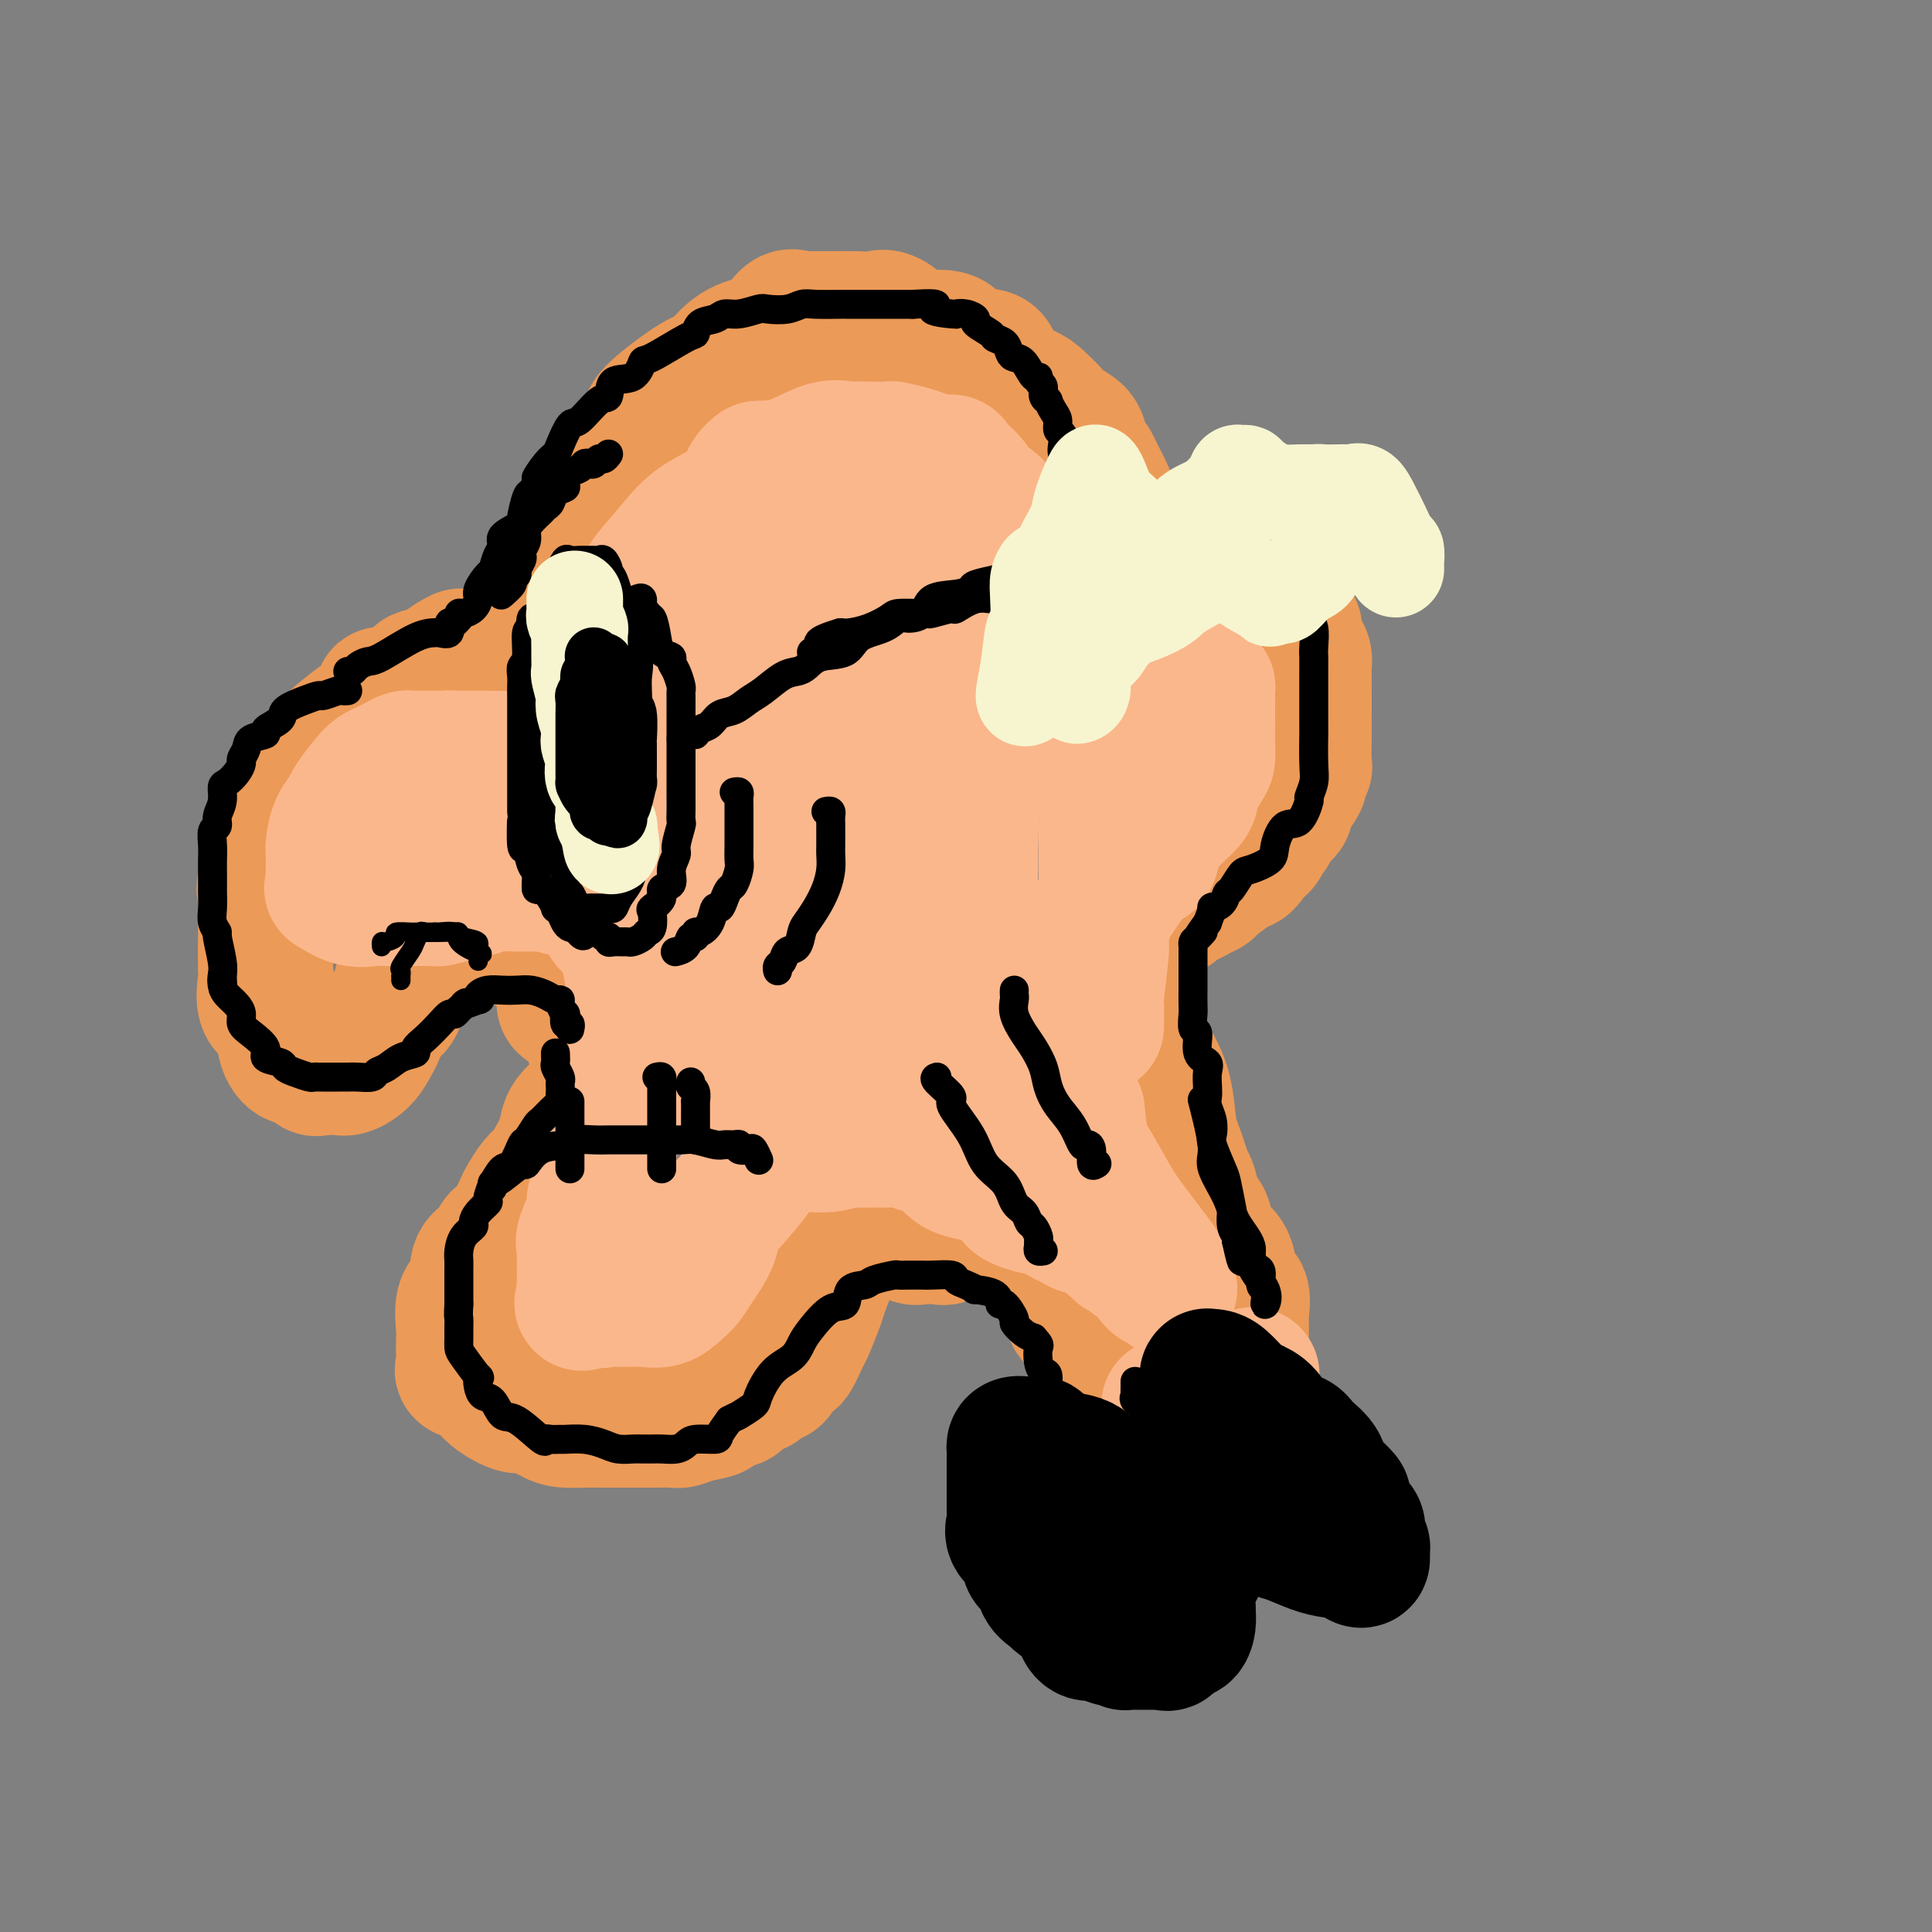 <svg viewBox='0 0 400 400' version='1.1' xmlns='http://www.w3.org/2000/svg' xmlns:xlink='http://www.w3.org/1999/xlink'><rect x="0" y="0" width="400" height="400" fill="#808080" stroke="none"/><g fill='none' stroke='rgb(236,154,87)' stroke-width='28' stroke-linecap='round' stroke-linejoin='round'><path d='M116,129c0.419,-0.638 0.837,-1.275 1,-2c0.163,-0.725 0.070,-1.536 0,-3c-0.070,-1.464 -0.118,-3.579 0,-5c0.118,-1.421 0.403,-2.146 1,-3c0.597,-0.854 1.507,-1.835 2,-3c0.493,-1.165 0.568,-2.513 1,-4c0.432,-1.487 1.220,-3.114 2,-4c0.780,-0.886 1.551,-1.032 2,-2c0.449,-0.968 0.576,-2.759 1,-4c0.424,-1.241 1.146,-1.934 2,-3c0.854,-1.066 1.841,-2.507 3,-4c1.159,-1.493 2.489,-3.040 3,-4c0.511,-0.960 0.202,-1.333 2,-3c1.798,-1.667 5.702,-4.629 8,-6c2.298,-1.371 2.989,-1.153 4,-2c1.011,-0.847 2.341,-2.759 4,-4c1.659,-1.241 3.648,-1.811 5,-2c1.352,-0.189 2.067,0.002 3,-1c0.933,-1.002 2.082,-3.197 3,-4c0.918,-0.803 1.604,-0.215 2,0c0.396,0.215 0.503,0.057 1,0c0.497,-0.057 1.386,-0.015 2,0c0.614,0.015 0.953,0.001 2,0c1.047,-0.001 2.802,0.010 4,0c1.198,-0.010 1.841,-0.041 3,0c1.159,0.041 2.835,0.153 4,0c1.165,-0.153 1.818,-0.571 3,0c1.182,0.571 2.894,2.133 4,3c1.106,0.867 1.605,1.041 3,1c1.395,-0.041 3.684,-0.297 5,0c1.316,0.297 1.658,1.149 2,2'/><path d='M198,72c2.616,1.435 2.156,2.021 3,2c0.844,-0.021 2.993,-0.651 4,0c1.007,0.651 0.873,2.583 2,4c1.127,1.417 3.514,2.318 5,3c1.486,0.682 2.072,1.145 3,2c0.928,0.855 2.199,2.103 3,3c0.801,0.897 1.132,1.445 2,2c0.868,0.555 2.273,1.119 3,2c0.727,0.881 0.777,2.079 1,3c0.223,0.921 0.619,1.565 1,2c0.381,0.435 0.747,0.662 1,1c0.253,0.338 0.394,0.786 1,2c0.606,1.214 1.678,3.193 2,4c0.322,0.807 -0.106,0.440 0,1c0.106,0.560 0.746,2.047 1,3c0.254,0.953 0.121,1.374 0,2c-0.121,0.626 -0.228,1.459 0,2c0.228,0.541 0.793,0.789 1,1c0.207,0.211 0.055,0.384 0,1c-0.055,0.616 -0.015,1.675 0,2c0.015,0.325 0.004,-0.082 0,0c-0.004,0.082 -0.001,0.655 0,1c0.001,0.345 0.000,0.462 0,1c-0.000,0.538 -0.000,1.499 0,2c0.000,0.501 0.000,0.544 0,1c-0.000,0.456 -0.000,1.326 0,2c0.000,0.674 0.000,1.153 0,2c-0.000,0.847 -0.000,2.062 0,3c0.000,0.938 0.000,1.599 0,2c-0.000,0.401 -0.000,0.543 0,1c0.000,0.457 0.000,1.228 0,2'/><path d='M231,131c-0.073,4.007 -0.755,1.523 -1,1c-0.245,-0.523 -0.055,0.913 0,2c0.055,1.087 -0.027,1.823 0,2c0.027,0.177 0.163,-0.205 0,0c-0.163,0.205 -0.626,0.998 0,1c0.626,0.002 2.340,-0.785 3,-2c0.660,-1.215 0.267,-2.858 1,-4c0.733,-1.142 2.592,-1.784 4,-3c1.408,-1.216 2.366,-3.005 3,-4c0.634,-0.995 0.943,-1.195 2,-2c1.057,-0.805 2.863,-2.216 4,-3c1.137,-0.784 1.605,-0.942 2,-1c0.395,-0.058 0.718,-0.015 1,0c0.282,0.015 0.523,0.004 1,0c0.477,-0.004 1.188,-0.001 2,0c0.812,0.001 1.723,0.000 2,0c0.277,-0.000 -0.080,-0.000 0,0c0.080,0.000 0.599,0.000 1,0c0.401,-0.000 0.686,-0.000 1,0c0.314,0.000 0.657,0.000 1,0'/><path d='M258,118c1.757,-0.207 0.651,-0.226 1,0c0.349,0.226 2.153,0.697 3,1c0.847,0.303 0.737,0.437 1,1c0.263,0.563 0.897,1.556 1,2c0.103,0.444 -0.327,0.341 0,1c0.327,0.659 1.411,2.081 2,3c0.589,0.919 0.683,1.334 1,2c0.317,0.666 0.855,1.582 1,2c0.145,0.418 -0.105,0.337 0,1c0.105,0.663 0.564,2.068 1,3c0.436,0.932 0.849,1.390 1,2c0.151,0.610 0.040,1.372 0,2c-0.040,0.628 -0.011,1.122 0,2c0.011,0.878 0.003,2.139 0,3c-0.003,0.861 -0.001,1.321 0,2c0.001,0.679 0.001,1.578 0,3c-0.001,1.422 -0.005,3.369 0,4c0.005,0.631 0.017,-0.054 0,1c-0.017,1.054 -0.064,3.847 0,5c0.064,1.153 0.237,0.666 0,1c-0.237,0.334 -0.885,1.489 -1,2c-0.115,0.511 0.302,0.377 0,1c-0.302,0.623 -1.324,2.002 -2,3c-0.676,0.998 -1.008,1.614 -1,2c0.008,0.386 0.354,0.541 0,1c-0.354,0.459 -1.409,1.222 -2,2c-0.591,0.778 -0.719,1.570 -1,2c-0.281,0.430 -0.714,0.497 -1,1c-0.286,0.503 -0.423,1.443 -1,2c-0.577,0.557 -1.593,0.731 -2,1c-0.407,0.269 -0.203,0.635 0,1'/><path d='M259,177c-2.094,3.109 -1.827,1.382 -2,1c-0.173,-0.382 -0.784,0.580 -1,1c-0.216,0.420 -0.037,0.299 -1,1c-0.963,0.701 -3.069,2.224 -4,3c-0.931,0.776 -0.687,0.804 -1,1c-0.313,0.196 -1.184,0.560 -2,1c-0.816,0.440 -1.578,0.955 -2,1c-0.422,0.045 -0.505,-0.380 -1,0c-0.495,0.380 -1.401,1.566 -2,2c-0.599,0.434 -0.892,0.117 -1,0c-0.108,-0.117 -0.031,-0.033 0,0c0.031,0.033 0.015,0.017 0,0'/><path d='M122,120c-0.060,0.318 -0.120,0.635 0,1c0.120,0.365 0.421,0.777 0,1c-0.421,0.223 -1.563,0.257 -2,1c-0.437,0.743 -0.170,2.197 0,3c0.170,0.803 0.242,0.957 0,1c-0.242,0.043 -0.797,-0.025 -1,0c-0.203,0.025 -0.054,0.144 0,1c0.054,0.856 0.011,2.450 0,3c-0.011,0.550 0.008,0.056 0,0c-0.008,-0.056 -0.044,0.325 0,1c0.044,0.675 0.168,1.645 0,2c-0.168,0.355 -0.627,0.095 -1,0c-0.373,-0.095 -0.661,-0.025 -1,0c-0.339,0.025 -0.729,0.007 -1,0c-0.271,-0.007 -0.424,-0.002 -1,0c-0.576,0.002 -1.577,0.000 -2,0c-0.423,-0.000 -0.268,-0.000 -1,0c-0.732,0.000 -2.351,0.000 -3,0c-0.649,-0.000 -0.328,-0.000 -1,0c-0.672,0.000 -2.336,0.000 -4,0'/><path d='M104,134c-2.158,-0.045 -0.054,-0.157 0,0c0.054,0.157 -1.943,0.583 -3,1c-1.057,0.417 -1.174,0.824 -2,1c-0.826,0.176 -2.361,0.122 -3,0c-0.639,-0.122 -0.382,-0.312 -1,0c-0.618,0.312 -2.112,1.125 -3,2c-0.888,0.875 -1.170,1.812 -2,2c-0.830,0.188 -2.206,-0.374 -3,0c-0.794,0.374 -1.004,1.684 -1,2c0.004,0.316 0.221,-0.363 -1,0c-1.221,0.363 -3.882,1.767 -5,2c-1.118,0.233 -0.695,-0.707 -1,0c-0.305,0.707 -1.339,3.061 -2,4c-0.661,0.939 -0.949,0.464 -2,1c-1.051,0.536 -2.867,2.082 -4,3c-1.133,0.918 -1.585,1.209 -2,2c-0.415,0.791 -0.794,2.083 -1,3c-0.206,0.917 -0.240,1.458 -1,2c-0.760,0.542 -2.245,1.086 -3,2c-0.755,0.914 -0.780,2.200 -1,3c-0.220,0.800 -0.634,1.115 -1,2c-0.366,0.885 -0.684,2.342 -1,3c-0.316,0.658 -0.631,0.518 -1,2c-0.369,1.482 -0.792,4.587 -1,6c-0.208,1.413 -0.199,1.135 -1,2c-0.801,0.865 -2.411,2.874 -3,4c-0.589,1.126 -0.158,1.368 0,2c0.158,0.632 0.042,1.654 0,3c-0.042,1.346 -0.011,3.016 0,4c0.011,0.984 0.003,1.281 0,2c-0.003,0.719 -0.002,1.859 0,3'/><path d='M55,197c-0.012,3.024 -0.043,3.582 0,4c0.043,0.418 0.161,0.694 0,2c-0.161,1.306 -0.602,3.640 0,5c0.602,1.360 2.245,1.745 3,3c0.755,1.255 0.622,3.380 1,5c0.378,1.620 1.267,2.735 2,3c0.733,0.265 1.311,-0.321 2,0c0.689,0.321 1.489,1.550 2,2c0.511,0.450 0.731,0.120 1,0c0.269,-0.120 0.585,-0.031 1,0c0.415,0.031 0.930,0.003 1,0c0.070,-0.003 -0.304,0.017 0,0c0.304,-0.017 1.285,-0.071 2,0c0.715,0.071 1.164,0.268 2,0c0.836,-0.268 2.059,-1.000 3,-2c0.941,-1.000 1.600,-2.267 2,-3c0.400,-0.733 0.541,-0.932 1,-2c0.459,-1.068 1.236,-3.005 2,-4c0.764,-0.995 1.515,-1.048 2,-2c0.485,-0.952 0.705,-2.803 1,-4c0.295,-1.197 0.665,-1.739 1,-3c0.335,-1.261 0.634,-3.242 1,-4c0.366,-0.758 0.798,-0.293 1,-1c0.202,-0.707 0.172,-2.585 1,-3c0.828,-0.415 2.512,0.635 3,0c0.488,-0.635 -0.220,-2.955 0,-4c0.220,-1.045 1.368,-0.816 2,-1c0.632,-0.184 0.747,-0.780 1,-1c0.253,-0.220 0.644,-0.063 1,0c0.356,0.063 0.678,0.031 1,0'/><path d='M95,187c1.360,-1.155 0.759,-1.041 1,-1c0.241,0.041 1.323,0.010 2,0c0.677,-0.010 0.949,0.000 1,0c0.051,-0.000 -0.119,-0.011 0,0c0.119,0.011 0.526,0.043 1,0c0.474,-0.043 1.014,-0.163 1,0c-0.014,0.163 -0.582,0.607 0,1c0.582,0.393 2.314,0.735 3,1c0.686,0.265 0.327,0.452 0,1c-0.327,0.548 -0.620,1.456 0,2c0.620,0.544 2.155,0.724 3,1c0.845,0.276 1.001,0.647 1,1c-0.001,0.353 -0.159,0.687 0,1c0.159,0.313 0.634,0.606 1,1c0.366,0.394 0.623,0.890 1,1c0.377,0.110 0.875,-0.167 1,0c0.125,0.167 -0.121,0.777 0,1c0.121,0.223 0.610,0.060 1,0c0.390,-0.060 0.683,-0.016 1,0c0.317,0.016 0.660,0.004 1,0c0.340,-0.004 0.679,-0.001 1,0c0.321,0.001 0.625,0.000 1,0c0.375,-0.000 0.821,-0.000 1,0c0.179,0.000 0.089,0.000 0,0'/><path d='M117,197c0.928,0.404 0.249,1.414 0,2c-0.249,0.586 -0.067,0.748 0,1c0.067,0.252 0.018,0.592 0,1c-0.018,0.408 -0.005,0.883 0,1c0.005,0.117 0.001,-0.123 0,0c-0.001,0.123 0.000,0.610 0,1c-0.000,0.390 -0.002,0.682 0,1c0.002,0.318 0.007,0.663 0,1c-0.007,0.337 -0.027,0.668 0,1c0.027,0.332 0.102,0.666 0,1c-0.102,0.334 -0.382,0.668 0,1c0.382,0.332 1.427,0.663 2,1c0.573,0.337 0.675,0.680 1,1c0.325,0.320 0.875,0.618 1,1c0.125,0.382 -0.173,0.848 0,1c0.173,0.152 0.817,-0.009 1,0c0.183,0.009 -0.095,0.188 0,1c0.095,0.812 0.561,2.256 1,3c0.439,0.744 0.850,0.789 1,1c0.150,0.211 0.040,0.589 0,1c-0.040,0.411 -0.009,0.854 0,1c0.009,0.146 -0.005,-0.003 0,0c0.005,0.003 0.029,0.160 0,1c-0.029,0.840 -0.109,2.362 0,3c0.109,0.638 0.408,0.391 0,1c-0.408,0.609 -1.524,2.075 -2,3c-0.476,0.925 -0.313,1.310 -1,2c-0.687,0.690 -2.223,1.686 -3,3c-0.777,1.314 -0.793,2.947 -1,4c-0.207,1.053 -0.603,1.527 -1,2'/><path d='M116,238c-1.826,3.376 -2.390,4.315 -3,5c-0.610,0.685 -1.266,1.115 -2,2c-0.734,0.885 -1.544,2.225 -2,3c-0.456,0.775 -0.556,0.985 -1,2c-0.444,1.015 -1.231,2.835 -2,4c-0.769,1.165 -1.520,1.675 -2,2c-0.480,0.325 -0.688,0.464 -1,1c-0.312,0.536 -0.726,1.467 -1,2c-0.274,0.533 -0.407,0.667 -1,1c-0.593,0.333 -1.648,0.863 -2,2c-0.352,1.137 -0.003,2.879 0,4c0.003,1.121 -0.339,1.620 -1,2c-0.661,0.380 -1.641,0.641 -2,2c-0.359,1.359 -0.099,3.817 0,5c0.099,1.183 0.036,1.090 0,2c-0.036,0.910 -0.045,2.824 0,4c0.045,1.176 0.146,1.613 0,2c-0.146,0.387 -0.538,0.725 0,1c0.538,0.275 2.005,0.489 3,1c0.995,0.511 1.519,1.320 2,2c0.481,0.680 0.918,1.229 2,2c1.082,0.771 2.810,1.762 4,2c1.190,0.238 1.842,-0.276 3,0c1.158,0.276 2.823,1.342 4,2c1.177,0.658 1.866,0.908 3,1c1.134,0.092 2.712,0.025 4,0c1.288,-0.025 2.287,-0.007 3,0c0.713,0.007 1.140,0.002 2,0c0.860,-0.002 2.155,-0.000 3,0c0.845,0.000 1.242,0.000 2,0c0.758,-0.000 1.879,-0.000 3,0'/><path d='M134,294c2.925,0.003 1.738,0.012 2,0c0.262,-0.012 1.971,-0.045 3,0c1.029,0.045 1.376,0.166 2,0c0.624,-0.166 1.523,-0.621 3,-1c1.477,-0.379 3.530,-0.684 4,-1c0.470,-0.316 -0.645,-0.644 0,-1c0.645,-0.356 3.048,-0.739 4,-1c0.952,-0.261 0.453,-0.400 1,-1c0.547,-0.600 2.139,-1.663 3,-2c0.861,-0.337 0.990,0.051 1,0c0.010,-0.051 -0.100,-0.542 0,-1c0.100,-0.458 0.408,-0.884 1,-1c0.592,-0.116 1.467,0.078 2,0c0.533,-0.078 0.724,-0.427 1,-1c0.276,-0.573 0.636,-1.368 1,-2c0.364,-0.632 0.731,-1.101 1,-1c0.269,0.101 0.438,0.770 1,0c0.562,-0.770 1.516,-2.980 2,-4c0.484,-1.020 0.498,-0.849 1,-2c0.502,-1.151 1.493,-3.622 2,-5c0.507,-1.378 0.532,-1.662 1,-3c0.468,-1.338 1.379,-3.730 2,-5c0.621,-1.270 0.950,-1.420 1,-2c0.050,-0.580 -0.180,-1.592 0,-3c0.180,-1.408 0.770,-3.212 1,-4c0.230,-0.788 0.100,-0.558 0,-1c-0.100,-0.442 -0.172,-1.555 0,-2c0.172,-0.445 0.586,-0.223 1,0'/><path d='M175,250c2.065,-5.247 0.228,-1.364 0,0c-0.228,1.364 1.155,0.210 2,0c0.845,-0.210 1.153,0.526 2,1c0.847,0.474 2.234,0.687 3,1c0.766,0.313 0.912,0.725 2,1c1.088,0.275 3.119,0.413 4,1c0.881,0.587 0.614,1.621 1,2c0.386,0.379 1.426,0.101 2,0c0.574,-0.101 0.682,-0.025 1,0c0.318,0.025 0.844,-0.000 1,0c0.156,0.000 -0.060,0.026 0,0c0.060,-0.026 0.396,-0.105 1,0c0.604,0.105 1.475,0.393 2,0c0.525,-0.393 0.705,-1.467 1,-2c0.295,-0.533 0.704,-0.525 1,-1c0.296,-0.475 0.478,-1.434 1,-2c0.522,-0.566 1.383,-0.740 2,-1c0.617,-0.260 0.990,-0.608 1,-1c0.010,-0.392 -0.345,-0.830 0,-1c0.345,-0.170 1.388,-0.073 2,0c0.612,0.073 0.793,0.123 1,0c0.207,-0.123 0.440,-0.418 1,0c0.560,0.418 1.446,1.548 2,2c0.554,0.452 0.777,0.226 1,0'/><path d='M209,250c1.131,0.320 0.460,0.620 1,2c0.540,1.380 2.292,3.841 3,5c0.708,1.159 0.374,1.017 1,2c0.626,0.983 2.214,3.091 3,4c0.786,0.909 0.769,0.617 1,1c0.231,0.383 0.709,1.439 1,2c0.291,0.561 0.396,0.627 1,1c0.604,0.373 1.706,1.052 2,2c0.294,0.948 -0.220,2.164 0,3c0.220,0.836 1.176,1.291 2,2c0.824,0.709 1.518,1.671 2,2c0.482,0.329 0.754,0.025 1,1c0.246,0.975 0.466,3.231 1,4c0.534,0.769 1.381,0.052 2,0c0.619,-0.052 1.008,0.560 1,1c-0.008,0.440 -0.414,0.707 0,1c0.414,0.293 1.649,0.611 2,1c0.351,0.389 -0.183,0.847 0,1c0.183,0.153 1.083,-0.001 2,0c0.917,0.001 1.851,0.158 2,0c0.149,-0.158 -0.486,-0.630 0,-1c0.486,-0.370 2.092,-0.638 3,-1c0.908,-0.362 1.116,-0.818 2,-1c0.884,-0.182 2.442,-0.091 4,0'/><path d='M246,282c2.150,-0.691 3.024,-0.918 4,-1c0.976,-0.082 2.055,-0.019 3,0c0.945,0.019 1.756,-0.004 2,0c0.244,0.004 -0.078,0.037 0,0c0.078,-0.037 0.557,-0.142 1,0c0.443,0.142 0.851,0.533 1,0c0.149,-0.533 0.039,-1.989 0,-3c-0.039,-1.011 -0.009,-1.578 0,-2c0.009,-0.422 -0.005,-0.701 0,-1c0.005,-0.299 0.029,-0.618 0,-1c-0.029,-0.382 -0.109,-0.827 0,-2c0.109,-1.173 0.408,-3.075 0,-4c-0.408,-0.925 -1.523,-0.875 -2,-2c-0.477,-1.125 -0.318,-3.425 -1,-5c-0.682,-1.575 -2.207,-2.423 -3,-3c-0.793,-0.577 -0.854,-0.882 -1,-2c-0.146,-1.118 -0.377,-3.047 -1,-4c-0.623,-0.953 -1.636,-0.929 -2,-2c-0.364,-1.071 -0.077,-3.237 -1,-5c-0.923,-1.763 -3.054,-3.123 -4,-5c-0.946,-1.877 -0.705,-4.272 -1,-6c-0.295,-1.728 -1.127,-2.789 -2,-4c-0.873,-1.211 -1.789,-2.572 -2,-4c-0.211,-1.428 0.283,-2.924 0,-4c-0.283,-1.076 -1.344,-1.732 -2,-3c-0.656,-1.268 -0.907,-3.149 -1,-4c-0.093,-0.851 -0.026,-0.672 0,-1c0.026,-0.328 0.013,-1.164 0,-2'/><path d='M234,212c-1.448,-4.788 -1.068,-2.759 -1,-2c0.068,0.759 -0.176,0.247 0,0c0.176,-0.247 0.772,-0.228 1,0c0.228,0.228 0.089,0.666 0,1c-0.089,0.334 -0.127,0.563 0,1c0.127,0.437 0.419,1.082 1,2c0.581,0.918 1.451,2.108 2,3c0.549,0.892 0.776,1.484 1,2c0.224,0.516 0.446,0.954 1,2c0.554,1.046 1.440,2.700 2,5c0.560,2.300 0.795,5.245 1,7c0.205,1.755 0.380,2.319 1,4c0.620,1.681 1.683,4.479 2,6c0.317,1.521 -0.114,1.767 0,2c0.114,0.233 0.773,0.454 1,1c0.227,0.546 0.023,1.416 0,2c-0.023,0.584 0.136,0.881 0,1c-0.136,0.119 -0.568,0.059 -1,0'/><path d='M245,249c0.220,3.477 -1.229,0.671 -2,-1c-0.771,-1.671 -0.865,-2.207 -1,-3c-0.135,-0.793 -0.311,-1.843 -1,-3c-0.689,-1.157 -1.891,-2.421 -3,-4c-1.109,-1.579 -2.123,-3.473 -3,-5c-0.877,-1.527 -1.616,-2.686 -2,-4c-0.384,-1.314 -0.415,-2.783 -1,-4c-0.585,-1.217 -1.726,-2.182 -2,-3c-0.274,-0.818 0.318,-1.487 0,-2c-0.318,-0.513 -1.547,-0.869 -2,-1c-0.453,-0.131 -0.129,-0.037 0,0c0.129,0.037 0.065,0.019 0,0'/></g>
<g fill='none' stroke='rgb(251,183,140)' stroke-width='28' stroke-linecap='round' stroke-linejoin='round'><path d='M90,157c0.164,0.000 0.328,0.000 0,0c-0.328,-0.000 -1.148,-0.001 -2,0c-0.852,0.001 -1.737,0.003 -2,0c-0.263,-0.003 0.095,-0.012 0,0c-0.095,0.012 -0.645,0.044 -1,0c-0.355,-0.044 -0.517,-0.166 -1,0c-0.483,0.166 -1.289,0.618 -2,1c-0.711,0.382 -1.327,0.692 -2,1c-0.673,0.308 -1.402,0.612 -2,1c-0.598,0.388 -1.064,0.860 -2,2c-0.936,1.140 -2.342,2.948 -3,4c-0.658,1.052 -0.569,1.348 -1,2c-0.431,0.652 -1.384,1.659 -2,3c-0.616,1.341 -0.896,3.015 -1,4c-0.104,0.985 -0.031,1.281 0,2c0.031,0.719 0.020,1.860 0,3c-0.020,1.140 -0.048,2.277 0,3c0.048,0.723 0.173,1.031 0,1c-0.173,-0.031 -0.644,-0.401 0,0c0.644,0.401 2.404,1.571 4,2c1.596,0.429 3.027,0.116 4,0c0.973,-0.116 1.488,-0.034 3,0c1.512,0.034 4.022,0.020 6,0c1.978,-0.020 3.424,-0.048 4,0c0.576,0.048 0.284,0.170 1,0c0.716,-0.170 2.441,-0.634 4,-1c1.559,-0.366 2.951,-0.634 4,-1c1.049,-0.366 1.755,-0.830 3,-1c1.245,-0.170 3.027,-0.046 4,0c0.973,0.046 1.135,0.013 2,0c0.865,-0.013 2.432,-0.007 4,0'/><path d='M112,183c6.624,-0.534 3.685,-0.368 3,0c-0.685,0.368 0.885,0.938 2,1c1.115,0.062 1.777,-0.383 3,0c1.223,0.383 3.009,1.595 4,3c0.991,1.405 1.187,3.003 2,4c0.813,0.997 2.242,1.394 3,2c0.758,0.606 0.844,1.421 1,2c0.156,0.579 0.382,0.922 1,2c0.618,1.078 1.629,2.890 2,4c0.371,1.110 0.101,1.517 0,2c-0.101,0.483 -0.033,1.040 0,2c0.033,0.960 0.030,2.322 0,4c-0.030,1.678 -0.088,3.670 0,5c0.088,1.330 0.322,1.997 0,3c-0.322,1.003 -1.200,2.340 -2,4c-0.800,1.660 -1.521,3.641 -2,5c-0.479,1.359 -0.716,2.097 -1,3c-0.284,0.903 -0.615,1.972 -1,3c-0.385,1.028 -0.824,2.016 -1,3c-0.176,0.984 -0.090,1.962 0,3c0.090,1.038 0.184,2.134 0,3c-0.184,0.866 -0.645,1.503 -1,2c-0.355,0.497 -0.603,0.853 -1,2c-0.397,1.147 -0.944,3.083 -1,4c-0.056,0.917 0.377,0.815 0,2c-0.377,1.185 -1.565,3.659 -2,5c-0.435,1.341 -0.117,1.550 0,2c0.117,0.450 0.031,1.141 0,2c-0.031,0.859 -0.008,1.885 0,3c0.008,1.115 0.002,2.319 0,3c-0.002,0.681 -0.001,0.841 0,1'/><path d='M121,267c-0.856,5.116 -0.494,1.906 0,1c0.494,-0.906 1.122,0.491 2,1c0.878,0.509 2.006,0.130 3,0c0.994,-0.130 1.852,-0.012 3,0c1.148,0.012 2.585,-0.081 4,0c1.415,0.081 2.807,0.336 4,0c1.193,-0.336 2.189,-1.262 3,-2c0.811,-0.738 1.439,-1.289 2,-2c0.561,-0.711 1.055,-1.581 2,-3c0.945,-1.419 2.341,-3.386 3,-5c0.659,-1.614 0.580,-2.875 1,-4c0.420,-1.125 1.339,-2.115 3,-4c1.661,-1.885 4.063,-4.667 5,-6c0.937,-1.333 0.410,-1.218 1,-2c0.590,-0.782 2.298,-2.462 3,-3c0.702,-0.538 0.397,0.066 1,0c0.603,-0.066 2.113,-0.802 4,-1c1.887,-0.198 4.152,0.144 6,0c1.848,-0.144 3.279,-0.772 4,-1c0.721,-0.228 0.731,-0.056 2,0c1.269,0.056 3.798,-0.003 5,0c1.202,0.003 1.077,0.067 2,0c0.923,-0.067 2.895,-0.264 4,0c1.105,0.264 1.343,0.990 2,1c0.657,0.010 1.733,-0.696 3,0c1.267,0.696 2.725,2.793 4,4c1.275,1.207 2.366,1.525 5,2c2.634,0.475 6.809,1.107 8,2c1.191,0.893 -0.602,2.048 0,3c0.602,0.952 3.601,1.701 5,2c1.399,0.299 1.200,0.150 1,0'/><path d='M216,250c3.628,1.901 1.197,0.154 1,0c-0.197,-0.154 1.838,1.286 3,2c1.162,0.714 1.449,0.702 2,1c0.551,0.298 1.366,0.907 2,1c0.634,0.093 1.088,-0.330 2,0c0.912,0.330 2.282,1.413 3,2c0.718,0.587 0.785,0.679 1,1c0.215,0.321 0.579,0.870 1,1c0.421,0.130 0.901,-0.158 1,0c0.099,0.158 -0.181,0.764 0,1c0.181,0.236 0.825,0.103 1,0c0.175,-0.103 -0.119,-0.175 0,0c0.119,0.175 0.651,0.596 1,1c0.349,0.404 0.514,0.792 1,1c0.486,0.208 1.294,0.236 2,1c0.706,0.764 1.309,2.264 2,3c0.691,0.736 1.469,0.708 2,1c0.531,0.292 0.816,0.904 1,1c0.184,0.096 0.266,-0.323 0,-1c-0.266,-0.677 -0.879,-1.613 -1,-2c-0.121,-0.387 0.252,-0.225 -1,-2c-1.252,-1.775 -4.128,-5.487 -6,-8c-1.872,-2.513 -2.739,-3.828 -4,-6c-1.261,-2.172 -2.916,-5.200 -4,-7c-1.084,-1.800 -1.595,-2.371 -2,-4c-0.405,-1.629 -0.702,-4.314 -1,-7'/><path d='M223,230c-3.348,-6.560 -2.218,-4.460 -2,-5c0.218,-0.540 -0.478,-3.719 -1,-6c-0.522,-2.281 -0.872,-3.663 -1,-5c-0.128,-1.337 -0.033,-2.631 0,-4c0.033,-1.369 0.005,-2.815 0,-4c-0.005,-1.185 0.011,-2.110 0,-3c-0.011,-0.890 -0.051,-1.746 0,-2c0.051,-0.254 0.192,0.095 1,-1c0.808,-1.095 2.281,-3.635 3,-5c0.719,-1.365 0.683,-1.555 1,-2c0.317,-0.445 0.987,-1.146 2,-2c1.013,-0.854 2.370,-1.862 4,-4c1.630,-2.138 3.533,-5.405 5,-7c1.467,-1.595 2.496,-1.517 3,-2c0.504,-0.483 0.481,-1.526 1,-3c0.519,-1.474 1.579,-3.377 3,-5c1.421,-1.623 3.204,-2.966 4,-4c0.796,-1.034 0.606,-1.761 1,-3c0.394,-1.239 1.374,-2.992 2,-4c0.626,-1.008 0.900,-1.272 1,-2c0.100,-0.728 0.027,-1.921 0,-3c-0.027,-1.079 -0.007,-2.043 0,-3c0.007,-0.957 0.003,-1.906 0,-3c-0.003,-1.094 -0.003,-2.332 0,-3c0.003,-0.668 0.009,-0.768 0,-1c-0.009,-0.232 -0.033,-0.598 0,-1c0.033,-0.402 0.122,-0.840 0,-1c-0.122,-0.160 -0.456,-0.043 -1,0c-0.544,0.043 -1.298,0.012 -3,0c-1.702,-0.012 -4.351,-0.006 -7,0'/><path d='M239,142c-2.325,0.008 -2.638,0.030 -4,0c-1.362,-0.030 -3.772,-0.110 -5,0c-1.228,0.110 -1.272,0.411 -2,0c-0.728,-0.411 -2.140,-1.532 -3,-2c-0.860,-0.468 -1.169,-0.281 -1,0c0.169,0.281 0.816,0.655 0,0c-0.816,-0.655 -3.095,-2.341 -4,-4c-0.905,-1.659 -0.437,-3.292 -1,-5c-0.563,-1.708 -2.159,-3.490 -3,-5c-0.841,-1.510 -0.929,-2.749 -2,-5c-1.071,-2.251 -3.125,-5.514 -4,-7c-0.875,-1.486 -0.570,-1.197 -1,-2c-0.430,-0.803 -1.596,-2.700 -2,-4c-0.404,-1.300 -0.047,-2.004 -1,-3c-0.953,-0.996 -3.214,-2.284 -4,-3c-0.786,-0.716 -0.095,-0.860 -1,-2c-0.905,-1.140 -3.406,-3.276 -4,-4c-0.594,-0.724 0.720,-0.036 0,0c-0.720,0.036 -3.472,-0.579 -5,-1c-1.528,-0.421 -1.832,-0.649 -3,-1c-1.168,-0.351 -3.200,-0.825 -4,-1c-0.800,-0.175 -0.367,-0.050 -1,0c-0.633,0.050 -2.330,0.024 -4,0c-1.670,-0.024 -3.312,-0.045 -4,0c-0.688,0.045 -0.422,0.156 -1,0c-0.578,-0.156 -2.002,-0.581 -4,0c-1.998,0.581 -4.571,2.166 -7,3c-2.429,0.834 -4.715,0.917 -7,1'/><path d='M157,97c-2.663,1.748 -2.320,4.119 -4,6c-1.680,1.881 -5.384,3.272 -8,5c-2.616,1.728 -4.145,3.793 -6,6c-1.855,2.207 -4.038,4.558 -5,6c-0.962,1.442 -0.705,1.977 -1,4c-0.295,2.023 -1.142,5.536 -2,8c-0.858,2.464 -1.725,3.880 -2,8c-0.275,4.120 0.044,10.945 0,15c-0.044,4.055 -0.452,5.339 0,8c0.452,2.661 1.763,6.698 3,10c1.237,3.302 2.400,5.869 4,8c1.600,2.131 3.638,3.825 5,5c1.362,1.175 2.048,1.832 3,2c0.952,0.168 2.170,-0.153 3,0c0.830,0.153 1.273,0.779 2,1c0.727,0.221 1.739,0.036 3,0c1.261,-0.036 2.770,0.079 4,0c1.230,-0.079 2.179,-0.350 3,-1c0.821,-0.650 1.512,-1.679 4,-4c2.488,-2.321 6.772,-5.933 9,-9c2.228,-3.067 2.400,-5.589 3,-8c0.600,-2.411 1.627,-4.713 2,-7c0.373,-2.287 0.093,-4.560 0,-6c-0.093,-1.440 0.001,-2.045 0,-3c-0.001,-0.955 -0.096,-2.258 0,-3c0.096,-0.742 0.385,-0.923 0,-1c-0.385,-0.077 -1.443,-0.052 -3,0c-1.557,0.052 -3.611,0.129 -5,0c-1.389,-0.129 -2.111,-0.466 -4,0c-1.889,0.466 -4.944,1.733 -8,3'/><path d='M157,150c-5.589,1.679 -9.560,4.878 -13,7c-3.440,2.122 -6.348,3.168 -8,5c-1.652,1.832 -2.050,4.449 -3,7c-0.950,2.551 -2.454,5.034 -3,8c-0.546,2.966 -0.135,6.413 0,9c0.135,2.587 -0.007,4.313 0,7c0.007,2.687 0.163,6.334 1,9c0.837,2.666 2.356,4.350 4,6c1.644,1.650 3.413,3.265 5,5c1.587,1.735 2.993,3.590 5,5c2.007,1.410 4.614,2.375 7,3c2.386,0.625 4.550,0.910 7,1c2.450,0.090 5.187,-0.016 7,0c1.813,0.016 2.702,0.153 4,0c1.298,-0.153 3.007,-0.597 4,-1c0.993,-0.403 1.272,-0.767 2,-2c0.728,-1.233 1.907,-3.337 3,-6c1.093,-2.663 2.100,-5.885 3,-9c0.900,-3.115 1.694,-6.121 2,-9c0.306,-2.879 0.125,-5.630 0,-8c-0.125,-2.370 -0.192,-4.358 0,-7c0.192,-2.642 0.644,-5.937 0,-8c-0.644,-2.063 -2.385,-2.892 -4,-4c-1.615,-1.108 -3.105,-2.493 -4,-3c-0.895,-0.507 -1.197,-0.135 -3,0c-1.803,0.135 -5.108,0.033 -7,0c-1.892,-0.033 -2.372,0.002 -4,0c-1.628,-0.002 -4.406,-0.042 -7,0c-2.594,0.042 -5.006,0.165 -7,0c-1.994,-0.165 -3.570,-0.619 -5,-1c-1.430,-0.381 -2.715,-0.691 -4,-1'/><path d='M139,163c-6.579,-0.489 -4.526,-0.713 -4,-1c0.526,-0.287 -0.476,-0.637 -2,-1c-1.524,-0.363 -3.569,-0.738 -5,-1c-1.431,-0.262 -2.249,-0.410 -4,-1c-1.751,-0.590 -4.436,-1.623 -7,-2c-2.564,-0.377 -5.006,-0.098 -8,0c-2.994,0.098 -6.539,0.015 -9,0c-2.461,-0.015 -3.836,0.036 -5,0c-1.164,-0.036 -2.116,-0.160 -3,0c-0.884,0.160 -1.701,0.605 -2,1c-0.299,0.395 -0.082,0.740 0,1c0.082,0.260 0.027,0.435 0,1c-0.027,0.565 -0.026,1.520 0,2c0.026,0.480 0.078,0.484 0,1c-0.078,0.516 -0.287,1.543 0,3c0.287,1.457 1.070,3.342 2,5c0.930,1.658 2.006,3.088 4,4c1.994,0.912 4.907,1.307 7,2c2.093,0.693 3.365,1.686 5,2c1.635,0.314 3.632,-0.049 6,1c2.368,1.049 5.109,3.510 8,5c2.891,1.490 5.934,2.010 9,3c3.066,0.990 6.154,2.449 9,4c2.846,1.551 5.449,3.194 8,5c2.551,1.806 5.049,3.774 7,5c1.951,1.226 3.354,1.711 6,4c2.646,2.289 6.535,6.381 9,9c2.465,2.619 3.506,3.764 5,5c1.494,1.236 3.441,2.564 5,4c1.559,1.436 2.731,2.982 4,4c1.269,1.018 2.634,1.509 4,2'/><path d='M188,230c7.851,5.879 3.477,1.578 2,0c-1.477,-1.578 -0.058,-0.433 1,0c1.058,0.433 1.755,0.154 2,0c0.245,-0.154 0.038,-0.183 1,-2c0.962,-1.817 3.095,-5.420 4,-7c0.905,-1.580 0.584,-1.136 1,-4c0.416,-2.864 1.568,-9.036 2,-13c0.432,-3.964 0.144,-5.719 0,-11c-0.144,-5.281 -0.143,-14.087 0,-20c0.143,-5.913 0.428,-8.931 -1,-13c-1.428,-4.069 -4.567,-9.189 -7,-13c-2.433,-3.811 -4.158,-6.315 -8,-12c-3.842,-5.685 -9.801,-14.553 -13,-19c-3.199,-4.447 -3.637,-4.473 -4,-5c-0.363,-0.527 -0.652,-1.556 -1,-2c-0.348,-0.444 -0.757,-0.304 -1,0c-0.243,0.304 -0.322,0.771 0,1c0.322,0.229 1.043,0.221 2,1c0.957,0.779 2.150,2.344 3,3c0.850,0.656 1.357,0.404 2,1c0.643,0.596 1.423,2.040 2,3c0.577,0.960 0.950,1.435 2,2c1.050,0.565 2.776,1.219 4,3c1.224,1.781 1.947,4.690 3,7c1.053,2.310 2.437,4.021 4,6c1.563,1.979 3.305,4.225 4,6c0.695,1.775 0.341,3.079 1,5c0.659,1.921 2.329,4.461 4,7'/><path d='M197,154c2.702,5.315 1.456,3.104 1,3c-0.456,-0.104 -0.122,1.899 0,3c0.122,1.101 0.033,1.299 0,2c-0.033,0.701 -0.012,1.906 0,3c0.012,1.094 0.013,2.078 0,3c-0.013,0.922 -0.040,1.784 0,3c0.040,1.216 0.148,2.786 0,4c-0.148,1.214 -0.551,2.070 -1,3c-0.449,0.930 -0.943,1.933 -1,3c-0.057,1.067 0.325,2.199 0,3c-0.325,0.801 -1.355,1.273 -2,2c-0.645,0.727 -0.905,1.710 -1,2c-0.095,0.290 -0.026,-0.114 0,0c0.026,0.114 0.007,0.747 0,1c-0.007,0.253 -0.004,0.127 0,0'/><path d='M193,189c-0.023,1.603 -0.045,3.205 0,4c0.045,0.795 0.158,0.782 0,1c-0.158,0.218 -0.586,0.667 0,2c0.586,1.333 2.187,3.551 3,5c0.813,1.449 0.838,2.129 1,3c0.162,0.871 0.461,1.932 1,3c0.539,1.068 1.320,2.142 2,3c0.680,0.858 1.260,1.500 2,2c0.740,0.500 1.640,0.857 2,1c0.360,0.143 0.180,0.071 0,0'/><path d='M205,218c0.427,0.412 0.853,0.824 1,1c0.147,0.176 0.014,0.117 0,0c-0.014,-0.117 0.092,-0.292 0,0c-0.092,0.292 -0.380,1.050 0,2c0.380,0.950 1.429,2.093 2,3c0.571,0.907 0.664,1.580 1,2c0.336,0.420 0.916,0.589 1,1c0.084,0.411 -0.327,1.064 0,2c0.327,0.936 1.393,2.156 2,3c0.607,0.844 0.754,1.311 1,2c0.246,0.689 0.592,1.599 1,2c0.408,0.401 0.879,0.293 1,1c0.121,0.707 -0.108,2.229 0,3c0.108,0.771 0.553,0.792 1,1c0.447,0.208 0.897,0.604 1,1c0.103,0.396 -0.139,0.792 0,1c0.139,0.208 0.660,0.228 1,0c0.340,-0.228 0.499,-0.702 0,-2c-0.499,-1.298 -1.655,-3.419 -2,-4c-0.345,-0.581 0.122,0.378 0,-1c-0.122,-1.378 -0.834,-5.092 -2,-8c-1.166,-2.908 -2.785,-5.011 -4,-9c-1.215,-3.989 -2.027,-9.864 -3,-14c-0.973,-4.136 -2.106,-6.531 -3,-9c-0.894,-2.469 -1.548,-5.011 -2,-7c-0.452,-1.989 -0.700,-3.425 -1,-5c-0.300,-1.575 -0.650,-3.287 -1,-5'/><path d='M200,179c-2.630,-10.443 -0.706,-5.051 0,-4c0.706,1.051 0.193,-2.239 0,-4c-0.193,-1.761 -0.066,-1.994 0,-3c0.066,-1.006 0.070,-2.787 0,-4c-0.070,-1.213 -0.215,-1.859 0,-4c0.215,-2.141 0.790,-5.777 1,-8c0.210,-2.223 0.054,-3.033 0,-5c-0.054,-1.967 -0.007,-5.089 0,-7c0.007,-1.911 -0.027,-2.610 0,-4c0.027,-1.390 0.115,-3.473 0,-5c-0.115,-1.527 -0.431,-2.500 -1,-4c-0.569,-1.500 -1.390,-3.526 -3,-5c-1.610,-1.474 -4.009,-2.395 -5,-3c-0.991,-0.605 -0.573,-0.894 -1,-1c-0.427,-0.106 -1.700,-0.028 -3,0c-1.300,0.028 -2.628,0.006 -4,0c-1.372,-0.006 -2.788,0.003 -4,0c-1.212,-0.003 -2.219,-0.020 -3,0c-0.781,0.020 -1.335,0.075 -3,1c-1.665,0.925 -4.440,2.719 -6,4c-1.560,1.281 -1.907,2.047 -3,3c-1.093,0.953 -2.934,2.092 -4,3c-1.066,0.908 -1.358,1.584 -2,3c-0.642,1.416 -1.636,3.570 -2,5c-0.364,1.430 -0.099,2.134 0,3c0.099,0.866 0.032,1.895 0,4c-0.032,2.105 -0.031,5.288 0,7c0.031,1.712 0.091,1.954 0,3c-0.091,1.046 -0.332,2.897 0,4c0.332,1.103 1.238,1.458 2,2c0.762,0.542 1.381,1.271 2,2'/><path d='M161,162c0.844,0.622 0.956,0.178 1,0c0.044,-0.178 0.022,-0.089 0,0'/><path d='M162,162c0.393,0.415 0.785,0.829 1,1c0.215,0.171 0.251,0.097 1,1c0.749,0.903 2.211,2.783 3,4c0.789,1.217 0.905,1.769 1,2c0.095,0.231 0.168,0.139 1,1c0.832,0.861 2.422,2.676 4,4c1.578,1.324 3.142,2.159 5,3c1.858,0.841 4.008,1.689 5,2c0.992,0.311 0.825,0.086 1,0c0.175,-0.086 0.694,-0.033 1,0c0.306,0.033 0.401,0.048 1,0c0.599,-0.048 1.703,-0.157 2,0c0.297,0.157 -0.212,0.580 0,0c0.212,-0.580 1.145,-2.165 2,-3c0.855,-0.835 1.631,-0.922 2,-2c0.369,-1.078 0.332,-3.147 1,-4c0.668,-0.853 2.040,-0.491 3,-2c0.960,-1.509 1.509,-4.891 2,-6c0.491,-1.109 0.923,0.054 2,-1c1.077,-1.054 2.799,-4.324 4,-6c1.201,-1.676 1.881,-1.759 2,-2c0.119,-0.241 -0.324,-0.639 0,-1c0.324,-0.361 1.413,-0.685 2,-1c0.587,-0.315 0.672,-0.620 1,-1c0.328,-0.380 0.900,-0.834 1,-1c0.100,-0.166 -0.272,-0.045 0,0c0.272,0.045 1.189,0.012 2,0c0.811,-0.012 1.518,-0.003 2,0c0.482,0.003 0.741,0.002 1,0'/><path d='M215,150c1.876,-0.539 1.065,1.114 2,2c0.935,0.886 3.617,1.005 5,2c1.383,0.995 1.467,2.868 2,4c0.533,1.132 1.516,1.525 2,2c0.484,0.475 0.469,1.032 1,2c0.531,0.968 1.607,2.348 2,4c0.393,1.652 0.101,3.575 0,5c-0.101,1.425 -0.012,2.352 0,4c0.012,1.648 -0.053,4.016 0,6c0.053,1.984 0.224,3.585 0,6c-0.224,2.415 -0.845,5.643 -1,7c-0.155,1.357 0.155,0.844 0,3c-0.155,2.156 -0.773,6.980 -1,9c-0.227,2.020 -0.061,1.236 0,2c0.061,0.764 0.017,3.075 0,4c-0.017,0.925 -0.009,0.462 0,0'/><path d='M242,291c0.095,-0.000 0.190,-0.000 1,0c0.810,0.000 2.336,0.000 3,0c0.664,-0.000 0.468,-0.000 1,0c0.532,0.000 1.792,0.001 3,0c1.208,-0.001 2.364,-0.004 3,0c0.636,0.004 0.752,0.014 1,0c0.248,-0.014 0.627,-0.052 1,0c0.373,0.052 0.741,0.196 1,0c0.259,-0.196 0.409,-0.731 1,-2c0.591,-1.269 1.625,-3.272 2,-4c0.375,-0.728 0.093,-0.181 0,0c-0.093,0.181 0.003,-0.004 0,0c-0.003,0.004 -0.104,0.197 0,1c0.104,0.803 0.413,2.216 0,3c-0.413,0.784 -1.546,0.938 -2,1c-0.454,0.062 -0.227,0.031 0,0'/></g>
<g fill='none' stroke='rgb(0,0,0)' stroke-width='28' stroke-linecap='round' stroke-linejoin='round'><path d='M242,321c-0.340,-0.494 -0.680,-0.988 -1,-1c-0.320,-0.012 -0.620,0.459 -1,0c-0.380,-0.459 -0.841,-1.846 -2,-3c-1.159,-1.154 -3.018,-2.074 -4,-3c-0.982,-0.926 -1.088,-1.859 -2,-3c-0.912,-1.141 -2.630,-2.491 -4,-4c-1.370,-1.509 -2.391,-3.179 -4,-4c-1.609,-0.821 -3.807,-0.794 -5,-1c-1.193,-0.206 -1.380,-0.644 -2,-1c-0.620,-0.356 -1.672,-0.631 -2,-1c-0.328,-0.369 0.067,-0.831 0,-1c-0.067,-0.169 -0.595,-0.046 -1,0c-0.405,0.046 -0.687,0.013 -1,0c-0.313,-0.013 -0.656,-0.007 -1,0'/><path d='M212,299c-2.309,-0.439 -2.083,0.464 -2,1c0.083,0.536 0.022,0.707 0,1c-0.022,0.293 -0.006,0.710 0,1c0.006,0.290 0.002,0.454 0,1c-0.002,0.546 -0.000,1.473 0,2c0.000,0.527 0.000,0.655 0,1c-0.000,0.345 -0.000,0.907 0,1c0.000,0.093 0.000,-0.284 0,0c-0.000,0.284 -0.000,1.229 0,2c0.000,0.771 0.001,1.368 0,2c-0.001,0.632 -0.003,1.299 0,2c0.003,0.701 0.012,1.437 0,2c-0.012,0.563 -0.046,0.952 0,1c0.046,0.048 0.173,-0.245 0,0c-0.173,0.245 -0.646,1.029 0,2c0.646,0.971 2.409,2.130 3,3c0.591,0.870 0.008,1.452 0,2c-0.008,0.548 0.560,1.063 1,1c0.440,-0.063 0.754,-0.704 1,0c0.246,0.704 0.424,2.751 1,4c0.576,1.249 1.551,1.699 2,2c0.449,0.301 0.371,0.452 1,1c0.629,0.548 1.964,1.492 3,2c1.036,0.508 1.772,0.581 2,1c0.228,0.419 -0.052,1.184 0,2c0.052,0.816 0.437,1.681 1,2c0.563,0.319 1.304,0.091 2,0c0.696,-0.091 1.348,-0.046 2,0'/><path d='M229,338c2.134,1.790 0.970,1.264 1,1c0.030,-0.264 1.256,-0.267 2,0c0.744,0.267 1.008,0.804 1,1c-0.008,0.196 -0.286,0.053 0,0c0.286,-0.053 1.137,-0.014 2,0c0.863,0.014 1.737,0.004 2,0c0.263,-0.004 -0.084,-0.002 0,0c0.084,0.002 0.600,0.003 1,0c0.400,-0.003 0.684,-0.009 1,0c0.316,0.009 0.666,0.032 1,0c0.334,-0.032 0.654,-0.119 1,0c0.346,0.119 0.720,0.445 1,0c0.280,-0.445 0.468,-1.662 1,-2c0.532,-0.338 1.410,0.203 2,0c0.590,-0.203 0.893,-1.151 1,-2c0.107,-0.849 0.018,-1.600 0,-2c-0.018,-0.400 0.034,-0.448 0,-1c-0.034,-0.552 -0.155,-1.610 0,-3c0.155,-1.390 0.585,-3.114 1,-4c0.415,-0.886 0.815,-0.933 1,-2c0.185,-1.067 0.155,-3.155 0,-4c-0.155,-0.845 -0.434,-0.447 0,-3c0.434,-2.553 1.580,-8.059 2,-10c0.420,-1.941 0.112,-0.319 0,-1c-0.112,-0.681 -0.030,-3.667 0,-6c0.030,-2.333 0.008,-4.013 0,-5c-0.008,-0.987 -0.002,-1.282 0,-2c0.002,-0.718 0.001,-1.859 0,-3'/><path d='M250,290c0.619,-7.233 0.165,-2.316 0,-1c-0.165,1.316 -0.042,-0.968 0,-2c0.042,-1.032 0.002,-0.811 0,-1c-0.002,-0.189 0.033,-0.787 0,-1c-0.033,-0.213 -0.133,-0.040 0,0c0.133,0.040 0.500,-0.052 1,0c0.500,0.052 1.134,0.249 2,1c0.866,0.751 1.965,2.056 3,3c1.035,0.944 2.005,1.526 3,2c0.995,0.474 2.014,0.839 3,2c0.986,1.161 1.938,3.116 3,4c1.062,0.884 2.235,0.695 3,1c0.765,0.305 1.121,1.103 2,2c0.879,0.897 2.282,1.894 3,3c0.718,1.106 0.752,2.322 1,3c0.248,0.678 0.709,0.818 1,1c0.291,0.182 0.411,0.405 1,1c0.589,0.595 1.645,1.563 2,2c0.355,0.437 0.008,0.344 0,1c-0.008,0.656 0.324,2.059 1,3c0.676,0.941 1.698,1.418 2,2c0.302,0.582 -0.115,1.269 0,2c0.115,0.731 0.762,1.504 1,2c0.238,0.496 0.068,0.713 0,1c-0.068,0.287 -0.034,0.643 0,1'/><path d='M282,322c0.362,1.909 -0.732,0.680 -2,0c-1.268,-0.680 -2.708,-0.813 -4,-1c-1.292,-0.187 -2.435,-0.428 -4,-1c-1.565,-0.572 -3.553,-1.477 -5,-2c-1.447,-0.523 -2.355,-0.666 -3,-1c-0.645,-0.334 -1.028,-0.860 -2,-1c-0.972,-0.140 -2.533,0.104 -3,0c-0.467,-0.104 0.158,-0.557 0,-1c-0.158,-0.443 -1.100,-0.876 -2,-1c-0.900,-0.124 -1.757,0.059 -2,0c-0.243,-0.059 0.127,-0.362 0,-1c-0.127,-0.638 -0.751,-1.611 -1,-2c-0.249,-0.389 -0.125,-0.195 0,0'/><path d='M254,311c-0.417,0.000 -0.833,0.000 -1,0c-0.167,0.000 -0.083,0.000 0,0'/></g>
<g fill='none' stroke='rgb(0,0,0)' stroke-width='6' stroke-linecap='round' stroke-linejoin='round'><path d='M72,143c-0.397,0.032 -0.793,0.063 -1,0c-0.207,-0.063 -0.224,-0.221 -1,0c-0.776,0.221 -2.310,0.821 -3,1c-0.690,0.179 -0.537,-0.065 -1,0c-0.463,0.065 -1.543,0.437 -3,1c-1.457,0.563 -3.291,1.316 -4,2c-0.709,0.684 -0.294,1.299 -1,2c-0.706,0.701 -2.533,1.487 -3,2c-0.467,0.513 0.425,0.753 0,1c-0.425,0.247 -2.169,0.503 -3,1c-0.831,0.497 -0.751,1.237 -1,2c-0.249,0.763 -0.827,1.551 -1,2c-0.173,0.449 0.060,0.560 0,1c-0.060,0.440 -0.412,1.209 -1,2c-0.588,0.791 -1.410,1.602 -2,2c-0.590,0.398 -0.946,0.381 -1,1c-0.054,0.619 0.196,1.873 0,3c-0.196,1.127 -0.837,2.125 -1,3c-0.163,0.875 0.152,1.626 0,2c-0.152,0.374 -0.773,0.370 -1,1c-0.227,0.630 -0.061,1.893 0,3c0.061,1.107 0.017,2.057 0,3c-0.017,0.943 -0.006,1.880 0,3c0.006,1.120 0.006,2.423 0,3c-0.006,0.577 -0.017,0.427 0,1c0.017,0.573 0.061,1.869 0,3c-0.061,1.131 -0.226,2.099 0,3c0.226,0.901 0.844,1.736 1,2c0.156,0.264 -0.150,-0.044 0,1c0.150,1.044 0.757,3.441 1,5c0.243,1.559 0.121,2.279 0,3'/><path d='M46,202c0.318,4.832 0.114,1.914 0,1c-0.114,-0.914 -0.137,0.178 0,1c0.137,0.822 0.433,1.374 1,2c0.567,0.626 1.404,1.326 2,2c0.596,0.674 0.952,1.322 1,2c0.048,0.678 -0.211,1.386 0,2c0.211,0.614 0.892,1.134 2,2c1.108,0.866 2.641,2.077 3,3c0.359,0.923 -0.457,1.557 0,2c0.457,0.443 2.188,0.693 3,1c0.812,0.307 0.704,0.671 1,1c0.296,0.329 0.997,0.624 2,1c1.003,0.376 2.310,0.833 3,1c0.690,0.167 0.765,0.045 1,0c0.235,-0.045 0.629,-0.012 1,0c0.371,0.012 0.717,0.003 1,0c0.283,-0.003 0.503,0.000 1,0c0.497,-0.000 1.270,-0.003 2,0c0.730,0.003 1.416,0.013 2,0c0.584,-0.013 1.065,-0.049 2,0c0.935,0.049 2.325,0.182 3,0c0.675,-0.182 0.635,-0.678 1,-1c0.365,-0.322 1.136,-0.470 2,-1c0.864,-0.530 1.820,-1.444 3,-2c1.180,-0.556 2.582,-0.756 3,-1c0.418,-0.244 -0.148,-0.534 0,-1c0.148,-0.466 1.009,-1.108 2,-2c0.991,-0.892 2.111,-2.033 3,-3c0.889,-0.967 1.547,-1.760 2,-2c0.453,-0.240 0.701,0.074 1,0c0.299,-0.074 0.650,-0.537 1,-1'/><path d='M95,209c2.831,-2.328 0.907,-1.149 1,-1c0.093,0.149 2.202,-0.731 3,-1c0.798,-0.269 0.286,0.072 0,0c-0.286,-0.072 -0.345,-0.556 0,-1c0.345,-0.444 1.093,-0.848 2,-1c0.907,-0.152 1.973,-0.051 3,0c1.027,0.051 2.017,0.052 3,0c0.983,-0.052 1.961,-0.156 3,0c1.039,0.156 2.138,0.572 3,1c0.862,0.428 1.485,0.869 2,1c0.515,0.131 0.922,-0.048 1,0c0.078,0.048 -0.171,0.323 0,1c0.171,0.677 0.764,1.754 1,2c0.236,0.246 0.116,-0.340 0,0c-0.116,0.340 -0.227,1.607 0,2c0.227,0.393 0.792,-0.086 1,0c0.208,0.086 0.059,0.739 0,1c-0.059,0.261 -0.030,0.131 0,0'/><path d='M102,246c0.029,-0.427 0.059,-0.854 0,-1c-0.059,-0.146 -0.205,-0.011 0,0c0.205,0.011 0.763,-0.101 2,-1c1.237,-0.899 3.155,-2.584 4,-3c0.845,-0.416 0.617,0.439 1,0c0.383,-0.439 1.376,-2.170 3,-3c1.624,-0.830 3.878,-0.758 5,-1c1.122,-0.242 1.113,-0.797 2,-1c0.887,-0.203 2.671,-0.054 4,0c1.329,0.054 2.202,0.013 3,0c0.798,-0.013 1.520,0.000 3,0c1.480,-0.000 3.719,-0.014 6,0c2.281,0.014 4.603,0.057 6,0c1.397,-0.057 1.867,-0.212 3,0c1.133,0.212 2.929,0.793 4,1c1.071,0.207 1.418,0.042 2,0c0.582,-0.042 1.398,0.039 2,0c0.602,-0.039 0.988,-0.199 1,0c0.012,0.199 -0.350,0.758 0,1c0.350,0.242 1.414,0.168 2,0c0.586,-0.168 0.696,-0.430 1,0c0.304,0.430 0.801,1.551 1,2c0.199,0.449 0.099,0.224 0,0'/><path d='M118,228c0.000,0.368 0.000,0.736 0,1c0.000,0.264 -0.000,0.424 0,1c0.000,0.576 -0.000,1.568 0,2c0.000,0.432 0.000,0.304 0,1c0.000,0.696 0.000,2.215 0,3c0.000,0.785 0.000,0.836 0,1c-0.000,0.164 0.000,0.440 0,1c0.000,0.560 0.000,1.404 0,2c0.000,0.596 0.000,0.943 0,1c0.000,0.057 0.000,-0.177 0,0c0.000,0.177 -0.000,0.765 0,1c0.000,0.235 0.000,0.118 0,0'/><path d='M136,223c0.423,-0.096 0.845,-0.193 1,0c0.155,0.193 0.041,0.674 0,1c-0.041,0.326 -0.011,0.496 0,1c0.011,0.504 0.003,1.340 0,2c-0.003,0.660 -0.001,1.142 0,2c0.001,0.858 0.000,2.090 0,3c-0.000,0.910 -0.000,1.498 0,3c0.000,1.502 0.000,3.918 0,5c-0.000,1.082 -0.000,0.830 0,1c0.000,0.170 0.000,0.763 0,1c-0.000,0.237 -0.000,0.119 0,0'/><path d='M143,224c-0.113,0.373 -0.226,0.746 0,1c0.226,0.254 0.793,0.388 1,1c0.207,0.612 0.056,1.703 0,2c-0.056,0.297 -0.015,-0.201 0,0c0.015,0.201 0.004,1.100 0,2c-0.004,0.900 -0.001,1.800 0,2c0.001,0.200 0.000,-0.300 0,0c-0.000,0.300 -0.000,1.400 0,2c0.000,0.600 0.000,0.700 0,1c-0.000,0.300 -0.000,0.800 0,1c0.000,0.200 0.000,0.100 0,0'/><path d='M112,127c-0.000,-0.345 -0.000,-0.691 0,0c0.000,0.691 0.000,2.418 0,3c-0.000,0.582 -0.000,0.019 0,1c0.000,0.981 0.000,3.504 0,5c-0.000,1.496 -0.000,1.964 0,3c0.000,1.036 0.000,2.641 0,4c-0.000,1.359 -0.000,2.472 0,4c0.000,1.528 0.000,3.470 0,5c-0.000,1.530 -0.002,2.649 0,4c0.002,1.351 0.006,2.933 0,4c-0.006,1.067 -0.023,1.618 0,3c0.023,1.382 0.087,3.596 0,5c-0.087,1.404 -0.325,1.998 0,3c0.325,1.002 1.214,2.410 2,4c0.786,1.590 1.468,3.361 2,4c0.532,0.639 0.915,0.147 1,1c0.085,0.853 -0.128,3.052 0,4c0.128,0.948 0.598,0.646 1,1c0.402,0.354 0.738,1.363 1,2c0.262,0.637 0.451,0.903 1,1c0.549,0.097 1.456,0.026 2,0c0.544,-0.026 0.723,-0.005 1,0c0.277,0.005 0.651,-0.004 1,0c0.349,0.004 0.674,0.020 1,0c0.326,-0.020 0.651,-0.077 1,0c0.349,0.077 0.720,0.289 1,0c0.280,-0.289 0.470,-1.080 1,-2c0.530,-0.920 1.400,-1.968 2,-3c0.600,-1.032 0.931,-2.047 1,-3c0.069,-0.953 -0.123,-1.844 0,-3c0.123,-1.156 0.562,-2.578 1,-4'/><path d='M132,173c0.619,-2.506 0.166,-2.272 0,-3c-0.166,-0.728 -0.044,-2.418 0,-4c0.044,-1.582 0.012,-3.056 0,-4c-0.012,-0.944 -0.004,-1.358 0,-3c0.004,-1.642 0.003,-4.514 0,-6c-0.003,-1.486 -0.009,-1.587 0,-3c0.009,-1.413 0.031,-4.137 0,-6c-0.031,-1.863 -0.115,-2.865 0,-4c0.115,-1.135 0.431,-2.403 0,-4c-0.431,-1.597 -1.608,-3.524 -2,-5c-0.392,-1.476 0.001,-2.502 0,-3c-0.001,-0.498 -0.396,-0.467 -1,-2c-0.604,-1.533 -1.419,-4.631 -2,-6c-0.581,-1.369 -0.929,-1.008 -1,-1c-0.071,0.008 0.136,-0.338 0,-1c-0.136,-0.662 -0.614,-1.642 -1,-2c-0.386,-0.358 -0.680,-0.096 -1,0c-0.320,0.096 -0.667,0.026 -1,0c-0.333,-0.026 -0.652,-0.009 -1,0c-0.348,0.009 -0.724,0.010 -1,0c-0.276,-0.010 -0.451,-0.031 -1,0c-0.549,0.031 -1.470,0.116 -2,0c-0.530,-0.116 -0.667,-0.432 -1,0c-0.333,0.432 -0.863,1.611 -1,2c-0.137,0.389 0.117,-0.011 0,0c-0.117,0.011 -0.605,0.432 -1,1c-0.395,0.568 -0.698,1.284 -1,2'/><path d='M114,121c-0.818,0.991 -0.864,0.969 -1,2c-0.136,1.031 -0.361,3.117 -1,4c-0.639,0.883 -1.692,0.564 -2,1c-0.308,0.436 0.128,1.625 0,2c-0.128,0.375 -0.819,-0.066 -1,1c-0.181,1.066 0.148,3.637 0,5c-0.148,1.363 -0.772,1.516 -1,2c-0.228,0.484 -0.061,1.298 0,2c0.061,0.702 0.016,1.292 0,2c-0.016,0.708 -0.004,1.534 0,2c0.004,0.466 0.001,0.573 0,1c-0.001,0.427 -0.000,1.176 0,3c0.000,1.824 0.000,4.725 0,6c-0.000,1.275 0.000,0.924 0,1c-0.000,0.076 -0.001,0.579 0,2c0.001,1.421 0.003,3.762 0,6c-0.003,2.238 -0.012,4.375 0,5c0.012,0.625 0.046,-0.263 0,1c-0.046,1.263 -0.170,4.676 0,6c0.170,1.324 0.636,0.560 1,1c0.364,0.440 0.626,2.085 1,3c0.374,0.915 0.861,1.100 1,2c0.139,0.900 -0.069,2.514 0,3c0.069,0.486 0.414,-0.155 1,0c0.586,0.155 1.414,1.106 2,2c0.586,0.894 0.931,1.732 1,2c0.069,0.268 -0.136,-0.033 0,0c0.136,0.033 0.614,0.401 1,1c0.386,0.599 0.681,1.431 1,2c0.319,0.569 0.663,0.877 1,1c0.337,0.123 0.669,0.062 1,0'/><path d='M119,192c2.123,2.852 1.932,1.481 2,1c0.068,-0.481 0.396,-0.073 1,0c0.604,0.073 1.484,-0.191 2,0c0.516,0.191 0.667,0.836 1,1c0.333,0.164 0.849,-0.152 1,0c0.151,0.152 -0.063,0.774 0,1c0.063,0.226 0.402,0.058 1,0c0.598,-0.058 1.455,-0.005 2,0c0.545,0.005 0.776,-0.038 1,0c0.224,0.038 0.439,0.157 1,0c0.561,-0.157 1.469,-0.591 2,-1c0.531,-0.409 0.686,-0.795 1,-1c0.314,-0.205 0.786,-0.230 1,-1c0.214,-0.770 0.170,-2.285 0,-3c-0.170,-0.715 -0.467,-0.631 0,-1c0.467,-0.369 1.698,-1.191 2,-2c0.302,-0.809 -0.327,-1.604 0,-2c0.327,-0.396 1.608,-0.394 2,-1c0.392,-0.606 -0.105,-1.821 0,-3c0.105,-1.179 0.813,-2.322 1,-3c0.187,-0.678 -0.146,-0.891 0,-2c0.146,-1.109 0.771,-3.112 1,-4c0.229,-0.888 0.061,-0.660 0,-1c-0.061,-0.340 -0.016,-1.250 0,-2c0.016,-0.750 0.004,-1.342 0,-2c-0.004,-0.658 -0.001,-1.384 0,-2c0.001,-0.616 0.000,-1.124 0,-2c-0.000,-0.876 -0.000,-2.121 0,-3c0.000,-0.879 0.000,-1.390 0,-2c-0.000,-0.610 -0.000,-1.317 0,-2c0.000,-0.683 0.000,-1.341 0,-2'/><path d='M141,153c0.000,-3.141 0.000,-1.993 0,-2c-0.000,-0.007 -0.000,-1.168 0,-2c0.000,-0.832 0.001,-1.334 0,-2c-0.001,-0.666 -0.003,-1.494 0,-2c0.003,-0.506 0.011,-0.688 0,-1c-0.011,-0.312 -0.040,-0.752 0,-1c0.040,-0.248 0.147,-0.303 0,-1c-0.147,-0.697 -0.550,-2.036 -1,-3c-0.450,-0.964 -0.946,-1.552 -1,-2c-0.054,-0.448 0.335,-0.756 0,-1c-0.335,-0.244 -1.395,-0.422 -2,-1c-0.605,-0.578 -0.755,-1.554 -1,-3c-0.245,-1.446 -0.587,-3.362 -1,-4c-0.413,-0.638 -0.899,0.001 -1,0c-0.101,-0.001 0.183,-0.641 0,-1c-0.183,-0.359 -0.833,-0.436 -1,-1c-0.167,-0.564 0.147,-1.613 0,-2c-0.147,-0.387 -0.756,-0.110 -1,0c-0.244,0.110 -0.122,0.055 0,0'/><path d='M143,152c0.440,-0.026 0.879,-0.052 1,0c0.121,0.052 -0.078,0.184 0,0c0.078,-0.184 0.433,-0.682 1,-1c0.567,-0.318 1.347,-0.454 2,-1c0.653,-0.546 1.178,-1.502 2,-2c0.822,-0.498 1.939,-0.539 3,-1c1.061,-0.461 2.066,-1.341 3,-2c0.934,-0.659 1.798,-1.098 3,-2c1.202,-0.902 2.742,-2.267 4,-3c1.258,-0.733 2.235,-0.833 3,-1c0.765,-0.167 1.317,-0.400 2,-1c0.683,-0.600 1.496,-1.566 3,-2c1.504,-0.434 3.700,-0.337 5,-1c1.300,-0.663 1.704,-2.088 3,-3c1.296,-0.912 3.485,-1.313 5,-2c1.515,-0.687 2.355,-1.662 3,-2c0.645,-0.338 1.095,-0.041 2,0c0.905,0.041 2.267,-0.174 3,-1c0.733,-0.826 0.839,-2.264 2,-3c1.161,-0.736 3.378,-0.772 5,-1c1.622,-0.228 2.648,-0.650 3,-1c0.352,-0.350 0.030,-0.630 1,-1c0.970,-0.370 3.233,-0.831 4,-1c0.767,-0.169 0.040,-0.045 0,0c-0.040,0.045 0.608,0.012 1,0c0.392,-0.012 0.529,-0.003 1,0c0.471,0.003 1.278,0.001 2,0c0.722,-0.001 1.361,-0.000 2,0'/><path d='M212,120c3.510,-0.683 2.784,-0.389 3,0c0.216,0.389 1.372,0.875 2,1c0.628,0.125 0.727,-0.111 1,0c0.273,0.111 0.720,0.570 1,1c0.280,0.430 0.393,0.831 0,1c-0.393,0.169 -1.294,0.106 -3,0c-1.706,-0.106 -4.219,-0.254 -6,0c-1.781,0.254 -2.831,0.909 -4,1c-1.169,0.091 -2.456,-0.382 -4,0c-1.544,0.382 -3.346,1.619 -4,2c-0.654,0.381 -0.161,-0.095 -1,0c-0.839,0.095 -3.010,0.759 -4,1c-0.990,0.241 -0.799,0.057 -1,0c-0.201,-0.057 -0.796,0.013 -2,0c-1.204,-0.013 -3.019,-0.108 -4,0c-0.981,0.108 -1.129,0.421 -2,1c-0.871,0.579 -2.465,1.425 -4,2c-1.535,0.575 -3.010,0.879 -4,1c-0.990,0.121 -1.495,0.061 -2,0'/><path d='M174,131c-7.381,2.166 -3.834,2.581 -3,3c0.834,0.419 -1.045,0.844 -2,1c-0.955,0.156 -0.987,0.045 -1,0c-0.013,-0.045 -0.006,-0.022 0,0'/><path d='M126,94c-0.333,0.452 -0.667,0.905 -1,1c-0.333,0.095 -0.666,-0.167 -1,0c-0.334,0.167 -0.670,0.765 -1,1c-0.330,0.235 -0.653,0.108 -1,0c-0.347,-0.108 -0.718,-0.198 -1,0c-0.282,0.198 -0.475,0.682 -1,1c-0.525,0.318 -1.383,0.470 -2,1c-0.617,0.530 -0.992,1.437 -1,2c-0.008,0.563 0.350,0.780 0,1c-0.350,0.220 -1.407,0.443 -2,1c-0.593,0.557 -0.723,1.448 -1,2c-0.277,0.552 -0.700,0.767 -1,1c-0.300,0.233 -0.476,0.486 -1,1c-0.524,0.514 -1.394,1.290 -2,2c-0.606,0.710 -0.946,1.355 -1,2c-0.054,0.645 0.178,1.290 0,2c-0.178,0.710 -0.764,1.486 -1,2c-0.236,0.514 -0.120,0.768 0,1c0.120,0.232 0.244,0.442 0,1c-0.244,0.558 -0.858,1.463 -1,2c-0.142,0.537 0.186,0.704 0,1c-0.186,0.296 -0.887,0.720 -1,1c-0.113,0.280 0.361,0.415 0,1c-0.361,0.585 -1.559,1.619 -2,2c-0.441,0.381 -0.126,0.109 0,0c0.126,-0.109 0.063,-0.054 0,0'/><path d='M72,139c0.359,0.083 0.717,0.166 1,0c0.283,-0.166 0.489,-0.580 1,-1c0.511,-0.420 1.326,-0.845 2,-1c0.674,-0.155 1.208,-0.039 3,-1c1.792,-0.961 4.844,-2.997 7,-4c2.156,-1.003 3.418,-0.971 4,-1c0.582,-0.029 0.485,-0.117 1,0c0.515,0.117 1.641,0.439 2,0c0.359,-0.439 -0.048,-1.638 0,-2c0.048,-0.362 0.551,0.114 1,0c0.449,-0.114 0.845,-0.817 1,-1c0.155,-0.183 0.070,0.155 0,0c-0.070,-0.155 -0.126,-0.803 0,-1c0.126,-0.197 0.433,0.055 1,0c0.567,-0.055 1.395,-0.419 2,-1c0.605,-0.581 0.988,-1.381 1,-2c0.012,-0.619 -0.346,-1.058 0,-2c0.346,-0.942 1.396,-2.388 2,-3c0.604,-0.612 0.761,-0.391 1,-1c0.239,-0.609 0.561,-2.048 1,-3c0.439,-0.952 0.996,-1.418 1,-2c0.004,-0.582 -0.546,-1.280 0,-2c0.546,-0.720 2.188,-1.461 3,-2c0.812,-0.539 0.796,-0.876 1,-2c0.204,-1.124 0.630,-3.035 1,-4c0.370,-0.965 0.685,-0.982 1,-1'/><path d='M110,102c2.765,-5.012 1.178,-3.043 1,-3c-0.178,0.043 1.052,-1.841 2,-3c0.948,-1.159 1.612,-1.593 2,-2c0.388,-0.407 0.500,-0.785 1,-2c0.500,-1.215 1.388,-3.265 2,-4c0.612,-0.735 0.948,-0.155 2,-1c1.052,-0.845 2.821,-3.113 4,-4c1.179,-0.887 1.767,-0.391 2,-1c0.233,-0.609 0.111,-2.321 1,-3c0.889,-0.679 2.788,-0.324 4,-1c1.212,-0.676 1.737,-2.384 2,-3c0.263,-0.616 0.262,-0.140 2,-1c1.738,-0.860 5.214,-3.058 7,-4c1.786,-0.942 1.884,-0.630 2,-1c0.116,-0.370 0.252,-1.423 1,-2c0.748,-0.577 2.110,-0.677 3,-1c0.890,-0.323 1.309,-0.870 2,-1c0.691,-0.130 1.655,0.158 3,0c1.345,-0.158 3.071,-0.760 4,-1c0.929,-0.240 1.063,-0.117 2,0c0.937,0.117 2.679,0.227 4,0c1.321,-0.227 2.223,-0.793 3,-1c0.777,-0.207 1.429,-0.055 3,0c1.571,0.055 4.061,0.015 5,0c0.939,-0.015 0.326,-0.004 1,0c0.674,0.004 2.634,0.001 4,0c1.366,-0.001 2.137,-0.000 3,0c0.863,0.000 1.818,0.000 3,0c1.182,-0.000 2.591,-0.000 4,0'/><path d='M189,63c7.480,-0.452 4.181,0.418 4,1c-0.181,0.582 2.758,0.876 4,1c1.242,0.124 0.789,0.078 1,0c0.211,-0.078 1.088,-0.190 2,0c0.912,0.190 1.859,0.680 2,1c0.141,0.320 -0.523,0.471 0,1c0.523,0.529 2.233,1.438 3,2c0.767,0.562 0.589,0.778 1,1c0.411,0.222 1.409,0.449 2,1c0.591,0.551 0.775,1.425 1,2c0.225,0.575 0.490,0.851 1,1c0.510,0.149 1.265,0.172 2,1c0.735,0.828 1.450,2.463 2,3c0.550,0.537 0.936,-0.024 1,0c0.064,0.024 -0.194,0.632 0,1c0.194,0.368 0.839,0.497 1,1c0.161,0.503 -0.163,1.380 0,2c0.163,0.620 0.813,0.982 1,1c0.187,0.018 -0.090,-0.308 0,0c0.090,0.308 0.546,1.251 1,2c0.454,0.749 0.905,1.304 1,2c0.095,0.696 -0.167,1.534 0,2c0.167,0.466 0.763,0.559 1,1c0.237,0.441 0.115,1.231 0,2c-0.115,0.769 -0.223,1.518 0,2c0.223,0.482 0.778,0.698 1,1c0.222,0.302 0.111,0.689 0,1c-0.111,0.311 -0.222,0.545 0,1c0.222,0.455 0.778,1.130 1,2c0.222,0.870 0.111,1.935 0,3'/><path d='M222,102c0.928,3.582 0.249,1.536 0,1c-0.249,-0.536 -0.068,0.437 0,1c0.068,0.563 0.022,0.714 0,1c-0.022,0.286 -0.020,0.707 0,1c0.020,0.293 0.058,0.460 0,1c-0.058,0.540 -0.212,1.454 0,2c0.212,0.546 0.789,0.726 1,1c0.211,0.274 0.056,0.644 0,1c-0.056,0.356 -0.011,0.698 0,1c0.011,0.302 -0.011,0.563 0,1c0.011,0.437 0.056,1.048 0,1c-0.056,-0.048 -0.212,-0.756 0,0c0.212,0.756 0.793,2.976 1,4c0.207,1.024 0.041,0.851 0,1c-0.041,0.149 0.045,0.619 0,1c-0.045,0.381 -0.219,0.674 0,1c0.219,0.326 0.832,0.685 1,1c0.168,0.315 -0.109,0.585 0,1c0.109,0.415 0.602,0.976 1,1c0.398,0.024 0.699,-0.488 1,-1'/><path d='M227,123c0.954,3.295 0.838,1.032 1,0c0.162,-1.032 0.603,-0.834 1,-1c0.397,-0.166 0.751,-0.696 1,-1c0.249,-0.304 0.394,-0.382 1,-1c0.606,-0.618 1.672,-1.776 2,-2c0.328,-0.224 -0.081,0.486 0,0c0.081,-0.486 0.651,-2.168 1,-3c0.349,-0.832 0.475,-0.812 1,-1c0.525,-0.188 1.447,-0.582 2,-1c0.553,-0.418 0.736,-0.858 1,-1c0.264,-0.142 0.610,0.015 1,0c0.390,-0.015 0.826,-0.200 2,-1c1.174,-0.800 3.088,-2.213 4,-3c0.912,-0.787 0.822,-0.947 1,-1c0.178,-0.053 0.624,-0.000 1,0c0.376,0.000 0.682,-0.053 1,0c0.318,0.053 0.648,0.210 1,0c0.352,-0.210 0.725,-0.789 1,-1c0.275,-0.211 0.450,-0.056 1,0c0.550,0.056 1.473,0.013 2,0c0.527,-0.013 0.657,0.003 1,0c0.343,-0.003 0.899,-0.026 1,0c0.101,0.026 -0.252,0.101 0,0c0.252,-0.101 1.109,-0.378 2,0c0.891,0.378 1.817,1.409 2,2c0.183,0.591 -0.376,0.740 0,1c0.376,0.260 1.688,0.630 3,1'/><path d='M262,110c0.948,1.031 0.818,1.609 1,2c0.182,0.391 0.677,0.596 1,1c0.323,0.404 0.472,1.008 1,2c0.528,0.992 1.433,2.374 2,3c0.567,0.626 0.797,0.498 1,1c0.203,0.502 0.380,1.636 1,3c0.620,1.364 1.683,2.958 2,4c0.317,1.042 -0.111,1.534 0,2c0.111,0.466 0.762,0.908 1,2c0.238,1.092 0.064,2.834 0,4c-0.064,1.166 -0.017,1.758 0,2c0.017,0.242 0.006,0.136 0,3c-0.006,2.864 -0.006,8.698 0,11c0.006,2.302 0.017,1.072 0,2c-0.017,0.928 -0.062,4.015 0,6c0.062,1.985 0.232,2.868 0,4c-0.232,1.132 -0.865,2.512 -1,3c-0.135,0.488 0.226,0.084 0,1c-0.226,0.916 -1.041,3.153 -2,4c-0.959,0.847 -2.063,0.305 -3,1c-0.937,0.695 -1.708,2.628 -2,4c-0.292,1.372 -0.106,2.184 -1,3c-0.894,0.816 -2.868,1.637 -4,2c-1.132,0.363 -1.421,0.270 -2,1c-0.579,0.730 -1.447,2.284 -2,3c-0.553,0.716 -0.792,0.592 -1,1c-0.208,0.408 -0.386,1.346 -1,2c-0.614,0.654 -1.665,1.022 -2,1c-0.335,-0.022 0.047,-0.435 0,0c-0.047,0.435 -0.524,1.717 -1,3'/><path d='M250,191c-3.585,4.891 -1.549,2.619 -1,2c0.549,-0.619 -0.389,0.416 -1,1c-0.611,0.584 -0.896,0.719 -1,1c-0.104,0.281 -0.028,0.709 0,1c0.028,0.291 0.007,0.445 0,1c-0.007,0.555 -0.002,1.513 0,2c0.002,0.487 0.000,0.505 0,1c-0.000,0.495 0.000,1.468 0,2c-0.000,0.532 -0.001,0.623 0,1c0.001,0.377 0.005,1.040 0,2c-0.005,0.960 -0.017,2.218 0,3c0.017,0.782 0.065,1.088 0,2c-0.065,0.912 -0.242,2.432 0,3c0.242,0.568 0.902,0.186 1,1c0.098,0.814 -0.366,2.823 0,4c0.366,1.177 1.561,1.522 2,2c0.439,0.478 0.121,1.089 0,2c-0.121,0.911 -0.046,2.121 0,3c0.046,0.879 0.063,1.426 0,2c-0.063,0.574 -0.206,1.176 0,2c0.206,0.824 0.762,1.869 1,3c0.238,1.131 0.159,2.346 0,3c-0.159,0.654 -0.396,0.747 0,2c0.396,1.253 1.426,3.666 2,5c0.574,1.334 0.694,1.590 1,3c0.306,1.410 0.800,3.975 1,5c0.200,1.025 0.105,0.512 0,1c-0.105,0.488 -0.221,1.978 0,3c0.221,1.022 0.777,1.578 1,2c0.223,0.422 0.111,0.711 0,1'/><path d='M256,257c1.574,7.196 1.010,3.186 1,2c-0.010,-1.186 0.533,0.453 1,1c0.467,0.547 0.857,0.002 1,0c0.143,-0.002 0.038,0.538 0,1c-0.038,0.462 -0.011,0.846 0,1c0.011,0.154 0.005,0.077 0,0'/><path d='M115,218c0.030,0.786 0.061,1.573 0,2c-0.061,0.427 -0.212,0.496 0,1c0.212,0.504 0.789,1.445 1,2c0.211,0.555 0.058,0.725 0,1c-0.058,0.275 -0.021,0.654 0,1c0.021,0.346 0.027,0.660 0,1c-0.027,0.340 -0.086,0.705 0,1c0.086,0.295 0.317,0.521 0,1c-0.317,0.479 -1.183,1.210 -2,2c-0.817,0.790 -1.584,1.638 -2,2c-0.416,0.362 -0.481,0.237 -1,1c-0.519,0.763 -1.492,2.413 -2,3c-0.508,0.587 -0.552,0.112 -1,1c-0.448,0.888 -1.301,3.138 -2,4c-0.699,0.862 -1.243,0.334 -2,1c-0.757,0.666 -1.726,2.524 -2,3c-0.274,0.476 0.147,-0.430 0,0c-0.147,0.430 -0.861,2.195 -1,3c-0.139,0.805 0.296,0.652 0,1c-0.296,0.348 -1.323,1.199 -2,2c-0.677,0.801 -1.005,1.551 -1,2c0.005,0.449 0.341,0.595 0,1c-0.341,0.405 -1.359,1.067 -2,2c-0.641,0.933 -0.904,2.137 -1,3c-0.096,0.863 -0.026,1.387 0,2c0.026,0.613 0.007,1.316 0,2c-0.007,0.684 -0.002,1.348 0,2c0.002,0.652 0.000,1.291 0,2c-0.000,0.709 -0.000,1.488 0,2c0.000,0.512 0.000,0.756 0,1'/><path d='M95,270c-0.154,2.749 -0.041,2.621 0,3c0.041,0.379 0.008,1.266 0,2c-0.008,0.734 0.008,1.316 0,2c-0.008,0.684 -0.041,1.471 0,2c0.041,0.529 0.157,0.800 1,2c0.843,1.200 2.414,3.327 3,4c0.586,0.673 0.187,-0.110 0,0c-0.187,0.110 -0.163,1.111 0,2c0.163,0.889 0.464,1.665 1,2c0.536,0.335 1.306,0.230 2,1c0.694,0.770 1.312,2.417 2,3c0.688,0.583 1.446,0.104 3,1c1.554,0.896 3.906,3.169 5,4c1.094,0.831 0.932,0.222 1,0c0.068,-0.222 0.367,-0.057 1,0c0.633,0.057 1.600,0.005 2,0c0.400,-0.005 0.232,0.037 1,0c0.768,-0.037 2.471,-0.154 4,0c1.529,0.154 2.885,0.577 4,1c1.115,0.423 1.988,0.845 3,1c1.012,0.155 2.161,0.042 3,0c0.839,-0.042 1.366,-0.014 2,0c0.634,0.014 1.375,0.014 2,0c0.625,-0.014 1.135,-0.042 2,0c0.865,0.042 2.087,0.153 3,0c0.913,-0.153 1.518,-0.571 2,-1c0.482,-0.429 0.840,-0.867 2,-1c1.160,-0.133 3.120,0.041 4,0c0.880,-0.041 0.680,-0.297 1,-1c0.320,-0.703 1.160,-1.851 2,-3'/><path d='M151,294c1.980,-1.047 1.430,-0.664 2,-1c0.570,-0.336 2.261,-1.392 3,-2c0.739,-0.608 0.528,-0.769 1,-2c0.472,-1.231 1.627,-3.532 3,-5c1.373,-1.468 2.964,-2.103 4,-3c1.036,-0.897 1.518,-2.055 2,-3c0.482,-0.945 0.962,-1.678 2,-3c1.038,-1.322 2.632,-3.233 4,-4c1.368,-0.767 2.511,-0.391 3,-1c0.489,-0.609 0.325,-2.202 1,-3c0.675,-0.798 2.188,-0.802 3,-1c0.812,-0.198 0.924,-0.589 2,-1c1.076,-0.411 3.118,-0.842 4,-1c0.882,-0.158 0.604,-0.042 1,0c0.396,0.042 1.465,0.010 2,0c0.535,-0.010 0.534,0.000 1,0c0.466,-0.000 1.398,-0.011 2,0c0.602,0.011 0.874,0.045 2,0c1.126,-0.045 3.107,-0.170 4,0c0.893,0.170 0.698,0.636 1,1c0.302,0.364 1.100,0.628 2,1c0.900,0.372 1.903,0.853 2,1c0.097,0.147 -0.712,-0.041 0,0c0.712,0.041 2.946,0.310 4,1c1.054,0.690 0.929,1.799 1,2c0.071,0.201 0.337,-0.507 1,0c0.663,0.507 1.724,2.229 2,3c0.276,0.771 -0.233,0.592 0,1c0.233,0.408 1.210,1.402 2,2c0.790,0.598 1.395,0.799 2,1'/><path d='M214,277c1.476,1.696 1.164,1.435 1,2c-0.164,0.565 -0.182,1.957 0,3c0.182,1.043 0.564,1.737 1,2c0.436,0.263 0.926,0.096 1,1c0.074,0.904 -0.267,2.878 0,4c0.267,1.122 1.143,1.390 2,2c0.857,0.610 1.694,1.561 2,3c0.306,1.439 0.082,3.365 0,5c-0.082,1.635 -0.022,2.979 0,4c0.022,1.021 0.006,1.720 0,2c-0.006,0.280 -0.003,0.140 0,0'/></g>
<g fill='none' stroke='rgb(247,245,208)' stroke-width='20' stroke-linecap='round' stroke-linejoin='round'><path d='M213,144c-0.514,0.464 -1.027,0.928 -1,0c0.027,-0.928 0.595,-3.249 1,-6c0.405,-2.751 0.647,-5.932 1,-7c0.353,-1.068 0.815,-0.023 1,-1c0.185,-0.977 0.092,-3.976 0,-6c-0.092,-2.024 -0.183,-3.075 0,-4c0.183,-0.925 0.640,-1.725 1,-2c0.360,-0.275 0.621,-0.024 1,0c0.379,0.024 0.875,-0.179 1,0c0.125,0.179 -0.120,0.741 0,1c0.120,0.259 0.606,0.217 1,0c0.394,-0.217 0.697,-0.608 1,-1'/><path d='M220,118c0.743,-0.860 0.101,-2.010 0,-3c-0.101,-0.990 0.340,-1.822 1,-3c0.660,-1.178 1.538,-2.704 2,-4c0.462,-1.296 0.507,-2.363 1,-4c0.493,-1.637 1.435,-3.845 2,-5c0.565,-1.155 0.753,-1.256 1,-1c0.247,0.256 0.554,0.871 1,2c0.446,1.129 1.033,2.772 2,4c0.967,1.228 2.315,2.041 3,3c0.685,0.959 0.707,2.065 2,3c1.293,0.935 3.856,1.698 5,2c1.144,0.302 0.868,0.144 1,0c0.132,-0.144 0.673,-0.272 1,0c0.327,0.272 0.441,0.945 1,0c0.559,-0.945 1.564,-3.507 3,-5c1.436,-1.493 3.302,-1.917 5,-3c1.698,-1.083 3.227,-2.824 4,-4c0.773,-1.176 0.791,-1.787 1,-2c0.209,-0.213 0.610,-0.029 1,0c0.390,0.029 0.768,-0.097 1,0c0.232,0.097 0.316,0.418 1,1c0.684,0.582 1.967,1.424 3,2c1.033,0.576 1.817,0.886 3,1c1.183,0.114 2.767,0.033 4,0c1.233,-0.033 2.117,-0.016 3,0'/><path d='M272,102c2.527,0.619 1.345,0.166 1,0c-0.345,-0.166 0.148,-0.047 1,0c0.852,0.047 2.062,0.021 3,0c0.938,-0.021 1.602,-0.037 2,0c0.398,0.037 0.530,0.126 1,0c0.470,-0.126 1.278,-0.466 2,0c0.722,0.466 1.356,1.738 2,3c0.644,1.262 1.297,2.516 2,4c0.703,1.484 1.456,3.200 2,4c0.544,0.800 0.879,0.683 1,1c0.121,0.317 0.030,1.067 0,2c-0.030,0.933 0.003,2.047 0,2c-0.003,-0.047 -0.040,-1.256 0,-2c0.040,-0.744 0.159,-1.022 0,-1c-0.159,0.022 -0.594,0.346 -1,0c-0.406,-0.346 -0.782,-1.362 -2,-2c-1.218,-0.638 -3.279,-0.899 -4,-1c-0.721,-0.101 -0.104,-0.041 0,0c0.104,0.041 -0.306,0.064 -1,0c-0.694,-0.064 -1.671,-0.216 -3,0c-1.329,0.216 -3.010,0.800 -4,2c-0.990,1.200 -1.287,3.015 -2,4c-0.713,0.985 -1.841,1.140 -3,2c-1.159,0.860 -2.351,2.424 -3,3c-0.649,0.576 -0.757,0.165 -1,0c-0.243,-0.165 -0.622,-0.082 -1,0'/><path d='M264,123c-2.102,1.712 -0.357,0.494 0,0c0.357,-0.494 -0.673,-0.262 -1,0c-0.327,0.262 0.050,0.554 -1,0c-1.050,-0.554 -3.525,-1.952 -5,-3c-1.475,-1.048 -1.948,-1.744 -2,-2c-0.052,-0.256 0.317,-0.070 0,0c-0.317,0.070 -1.321,0.024 -2,0c-0.679,-0.024 -1.033,-0.028 -3,1c-1.967,1.028 -5.548,3.086 -7,4c-1.452,0.914 -0.773,0.683 -1,1c-0.227,0.317 -1.358,1.181 -3,2c-1.642,0.819 -3.796,1.594 -5,2c-1.204,0.406 -1.460,0.444 -2,1c-0.540,0.556 -1.364,1.630 -2,2c-0.636,0.370 -1.083,0.034 -2,1c-0.917,0.966 -2.302,3.233 -3,4c-0.698,0.767 -0.709,0.034 -1,0c-0.291,-0.034 -0.863,0.632 -1,1c-0.137,0.368 0.159,0.439 0,1c-0.159,0.561 -0.774,1.613 -1,2c-0.226,0.387 -0.065,0.111 0,0c0.065,-0.111 0.032,-0.055 0,0'/><path d='M222,140c-4.102,2.880 -0.357,-0.420 2,-3c2.357,-2.580 3.324,-4.441 4,-6c0.676,-1.559 1.059,-2.816 2,-4c0.941,-1.184 2.439,-2.295 3,-3c0.561,-0.705 0.187,-1.006 0,-1c-0.187,0.006 -0.185,0.318 0,1c0.185,0.682 0.554,1.735 0,3c-0.554,1.265 -2.029,2.743 -3,4c-0.971,1.257 -1.436,2.295 -2,3c-0.564,0.705 -1.227,1.079 -2,2c-0.773,0.921 -1.658,2.391 -2,3c-0.342,0.609 -0.143,0.359 0,1c0.143,0.641 0.231,2.173 0,3c-0.231,0.827 -0.780,0.951 -1,1c-0.220,0.049 -0.110,0.025 0,0'/><path d='M119,124c-0.008,0.747 -0.016,1.493 0,2c0.016,0.507 0.057,0.773 0,1c-0.057,0.227 -0.211,0.415 0,1c0.211,0.585 0.789,1.565 1,2c0.211,0.435 0.056,0.323 0,1c-0.056,0.677 -0.011,2.143 0,3c0.011,0.857 -0.011,1.104 0,2c0.011,0.896 0.054,2.441 0,3c-0.054,0.559 -0.207,0.132 0,1c0.207,0.868 0.773,3.029 1,4c0.227,0.971 0.114,0.751 0,1c-0.114,0.249 -0.228,0.968 0,2c0.228,1.032 0.797,2.379 1,3c0.203,0.621 0.041,0.518 0,1c-0.041,0.482 0.040,1.551 0,2c-0.040,0.449 -0.199,0.278 0,1c0.199,0.722 0.757,2.335 1,3c0.243,0.665 0.170,0.380 0,1c-0.170,0.620 -0.438,2.145 0,3c0.438,0.855 1.581,1.041 2,1c0.419,-0.041 0.112,-0.309 0,0c-0.112,0.309 -0.030,1.196 0,2c0.030,0.804 0.007,1.525 0,2c-0.007,0.475 0.002,0.705 0,1c-0.002,0.295 -0.014,0.654 0,1c0.014,0.346 0.055,0.681 0,1c-0.055,0.319 -0.207,0.624 0,1c0.207,0.376 0.773,0.822 1,1c0.227,0.178 0.113,0.089 0,0'/><path d='M126,171c1.089,7.533 0.311,2.867 0,1c-0.311,-1.867 -0.156,-0.933 0,0'/></g>
<g fill='none' stroke='rgb(0,0,0)' stroke-width='12' stroke-linecap='round' stroke-linejoin='round'><path d='M122,140c-0.030,0.760 -0.061,1.520 0,2c0.061,0.480 0.212,0.681 0,1c-0.212,0.319 -0.789,0.758 -1,1c-0.211,0.242 -0.057,0.288 0,1c0.057,0.712 0.015,2.089 0,3c-0.015,0.911 -0.004,1.356 0,2c0.004,0.644 0.001,1.486 0,2c-0.001,0.514 -0.000,0.701 0,1c0.000,0.299 0.000,0.710 0,1c-0.000,0.290 -0.000,0.457 0,1c0.000,0.543 0.000,1.460 0,2c-0.000,0.540 -0.001,0.704 0,1c0.001,0.296 0.002,0.726 0,1c-0.002,0.274 -0.007,0.392 0,1c0.007,0.608 0.026,1.707 0,2c-0.026,0.293 -0.099,-0.219 0,0c0.099,0.219 0.369,1.169 1,2c0.631,0.831 1.623,1.542 2,2c0.377,0.458 0.140,0.662 0,1c-0.140,0.338 -0.182,0.808 0,1c0.182,0.192 0.587,0.104 1,0c0.413,-0.104 0.832,-0.224 1,0c0.168,0.224 0.084,0.791 0,1c-0.084,0.209 -0.167,0.060 0,0c0.167,-0.060 0.583,-0.030 1,0'/><path d='M127,169c1.167,1.129 1.083,0.452 1,0c-0.083,-0.452 -0.166,-0.681 0,-1c0.166,-0.319 0.580,-0.730 1,-2c0.420,-1.270 0.844,-3.400 1,-4c0.156,-0.600 0.042,0.329 0,0c-0.042,-0.329 -0.011,-1.915 0,-3c0.011,-1.085 0.004,-1.668 0,-2c-0.004,-0.332 -0.005,-0.414 0,-1c0.005,-0.586 0.015,-1.677 0,-2c-0.015,-0.323 -0.056,0.121 0,-1c0.056,-1.121 0.207,-3.806 0,-5c-0.207,-1.194 -0.773,-0.898 -1,-1c-0.227,-0.102 -0.116,-0.603 0,-1c0.116,-0.397 0.237,-0.689 0,-1c-0.237,-0.311 -0.833,-0.642 -1,-1c-0.167,-0.358 0.095,-0.743 0,-1c-0.095,-0.257 -0.546,-0.384 -1,-1c-0.454,-0.616 -0.909,-1.719 -1,-2c-0.091,-0.281 0.182,0.261 0,0c-0.182,-0.261 -0.820,-1.324 -1,-2c-0.180,-0.676 0.096,-0.965 0,-1c-0.096,-0.035 -0.564,0.183 -1,0c-0.436,-0.183 -0.839,-0.767 -1,-1c-0.161,-0.233 -0.081,-0.117 0,0'/></g>
<g fill='none' stroke='rgb(0,0,0)' stroke-width='4' stroke-linecap='round' stroke-linejoin='round'><path d='M83,203c0.004,-0.451 0.008,-0.901 0,-1c-0.008,-0.099 -0.027,0.154 0,0c0.027,-0.154 0.102,-0.714 0,-1c-0.102,-0.286 -0.379,-0.297 0,-1c0.379,-0.703 1.416,-2.097 2,-3c0.584,-0.903 0.717,-1.314 1,-2c0.283,-0.686 0.718,-1.648 1,-2c0.282,-0.352 0.412,-0.096 1,0c0.588,0.096 1.633,0.031 2,0c0.367,-0.031 0.056,-0.029 0,0c-0.056,0.029 0.143,0.085 1,0c0.857,-0.085 2.373,-0.312 3,0c0.627,0.312 0.364,1.164 1,2c0.636,0.836 2.170,1.655 3,2c0.830,0.345 0.954,0.216 1,0c0.046,-0.216 0.012,-0.520 0,0c-0.012,0.520 -0.004,1.863 0,2c0.004,0.137 0.002,-0.931 0,-2'/><path d='M99,197c1.811,0.728 0.339,0.549 0,0c-0.339,-0.549 0.456,-1.468 0,-2c-0.456,-0.532 -2.163,-0.679 -3,-1c-0.837,-0.321 -0.805,-0.818 -1,-1c-0.195,-0.182 -0.618,-0.049 -1,0c-0.382,0.049 -0.723,0.013 -1,0c-0.277,-0.013 -0.491,-0.004 -1,0c-0.509,0.004 -1.314,0.001 -2,0c-0.686,-0.001 -1.253,-0.001 -2,0c-0.747,0.001 -1.673,0.003 -2,0c-0.327,-0.003 -0.056,-0.011 0,0c0.056,0.011 -0.104,0.040 -1,0c-0.896,-0.040 -2.527,-0.151 -3,0c-0.473,0.151 0.213,0.562 0,1c-0.213,0.438 -1.325,0.901 -2,1c-0.675,0.099 -0.912,-0.166 -1,0c-0.088,0.166 -0.025,0.762 0,1c0.025,0.238 0.013,0.119 0,0'/></g>
<g fill='none' stroke='rgb(0,0,0)' stroke-width='6' stroke-linecap='round' stroke-linejoin='round'><path d='M152,164c0.423,-0.084 0.845,-0.168 1,0c0.155,0.168 0.042,0.590 0,1c-0.042,0.410 -0.011,0.810 0,2c0.011,1.190 0.004,3.171 0,4c-0.004,0.829 -0.004,0.506 0,1c0.004,0.494 0.012,1.805 0,3c-0.012,1.195 -0.045,2.273 0,3c0.045,0.727 0.167,1.103 0,2c-0.167,0.897 -0.622,2.315 -1,3c-0.378,0.685 -0.678,0.638 -1,1c-0.322,0.362 -0.667,1.134 -1,2c-0.333,0.866 -0.653,1.824 -1,2c-0.347,0.176 -0.719,-0.432 -1,0c-0.281,0.432 -0.471,1.904 -1,3c-0.529,1.096 -1.397,1.817 -2,2c-0.603,0.183 -0.939,-0.172 -1,0c-0.061,0.172 0.155,0.869 0,1c-0.155,0.131 -0.681,-0.305 -1,0c-0.319,0.305 -0.432,1.351 -1,2c-0.568,0.649 -1.591,0.900 -2,1c-0.409,0.100 -0.205,0.050 0,0'/><path d='M171,168c0.423,-0.082 0.845,-0.164 1,0c0.155,0.164 0.042,0.574 0,1c-0.042,0.426 -0.014,0.868 0,2c0.014,1.132 0.012,2.953 0,4c-0.012,1.047 -0.034,1.320 0,2c0.034,0.680 0.125,1.766 0,3c-0.125,1.234 -0.466,2.614 -1,4c-0.534,1.386 -1.260,2.776 -2,4c-0.740,1.224 -1.493,2.282 -2,3c-0.507,0.718 -0.766,1.095 -1,2c-0.234,0.905 -0.441,2.337 -1,3c-0.559,0.663 -1.470,0.556 -2,1c-0.530,0.444 -0.678,1.439 -1,2c-0.322,0.561 -0.817,0.690 -1,1c-0.183,0.310 -0.052,0.803 0,1c0.052,0.197 0.026,0.099 0,0'/><path d='M210,205c-0.013,0.373 -0.026,0.745 0,1c0.026,0.255 0.091,0.392 0,1c-0.091,0.608 -0.337,1.688 0,3c0.337,1.312 1.258,2.857 2,4c0.742,1.143 1.304,1.883 2,3c0.696,1.117 1.524,2.612 2,4c0.476,1.388 0.599,2.669 1,4c0.401,1.331 1.078,2.711 2,4c0.922,1.289 2.088,2.486 3,4c0.912,1.514 1.568,3.344 2,4c0.432,0.656 0.638,0.137 1,0c0.362,-0.137 0.881,0.108 1,1c0.119,0.892 -0.160,2.433 0,3c0.160,0.567 0.760,0.162 1,0c0.240,-0.162 0.120,-0.081 0,0'/><path d='M194,223c-0.368,0.106 -0.736,0.212 0,1c0.736,0.788 2.575,2.257 3,3c0.425,0.743 -0.564,0.759 0,2c0.564,1.241 2.680,3.708 4,6c1.320,2.292 1.845,4.411 3,6c1.155,1.589 2.939,2.648 4,4c1.061,1.352 1.398,2.996 2,4c0.602,1.004 1.468,1.368 2,2c0.532,0.632 0.731,1.531 1,2c0.269,0.469 0.607,0.508 1,1c0.393,0.492 0.841,1.438 1,2c0.159,0.562 0.029,0.739 0,1c-0.029,0.261 0.044,0.606 0,1c-0.044,0.394 -0.204,0.837 0,1c0.204,0.163 0.773,0.047 1,0c0.227,-0.047 0.114,-0.023 0,0'/><path d='M235,286c0.004,0.190 0.009,0.380 0,1c-0.009,0.620 -0.031,1.670 0,2c0.031,0.330 0.113,-0.062 0,0c-0.113,0.062 -0.423,0.577 0,1c0.423,0.423 1.577,0.754 2,1c0.423,0.246 0.113,0.406 0,1c-0.113,0.594 -0.030,1.623 0,2c0.030,0.377 0.008,0.101 0,0c-0.008,-0.101 -0.002,-0.029 0,0c0.002,0.029 0.001,0.014 0,0'/><path d='M259,260c0.063,-0.219 0.126,-0.439 0,0c-0.126,0.439 -0.440,1.535 0,2c0.440,0.465 1.634,0.298 2,1c0.366,0.702 -0.095,2.272 0,3c0.095,0.728 0.745,0.614 1,1c0.255,0.386 0.113,1.273 0,2c-0.113,0.727 -0.198,1.294 0,1c0.198,-0.294 0.679,-1.447 0,-3c-0.679,-1.553 -2.519,-3.504 -3,-5c-0.481,-1.496 0.398,-2.537 0,-4c-0.398,-1.463 -2.071,-3.349 -3,-5c-0.929,-1.651 -1.114,-3.066 -2,-5c-0.886,-1.934 -2.472,-4.386 -3,-6c-0.528,-1.614 0.003,-2.392 0,-4c-0.003,-1.608 -0.539,-4.048 -1,-6c-0.461,-1.952 -0.846,-3.415 -1,-4c-0.154,-0.585 -0.077,-0.293 0,0'/></g>
</svg>